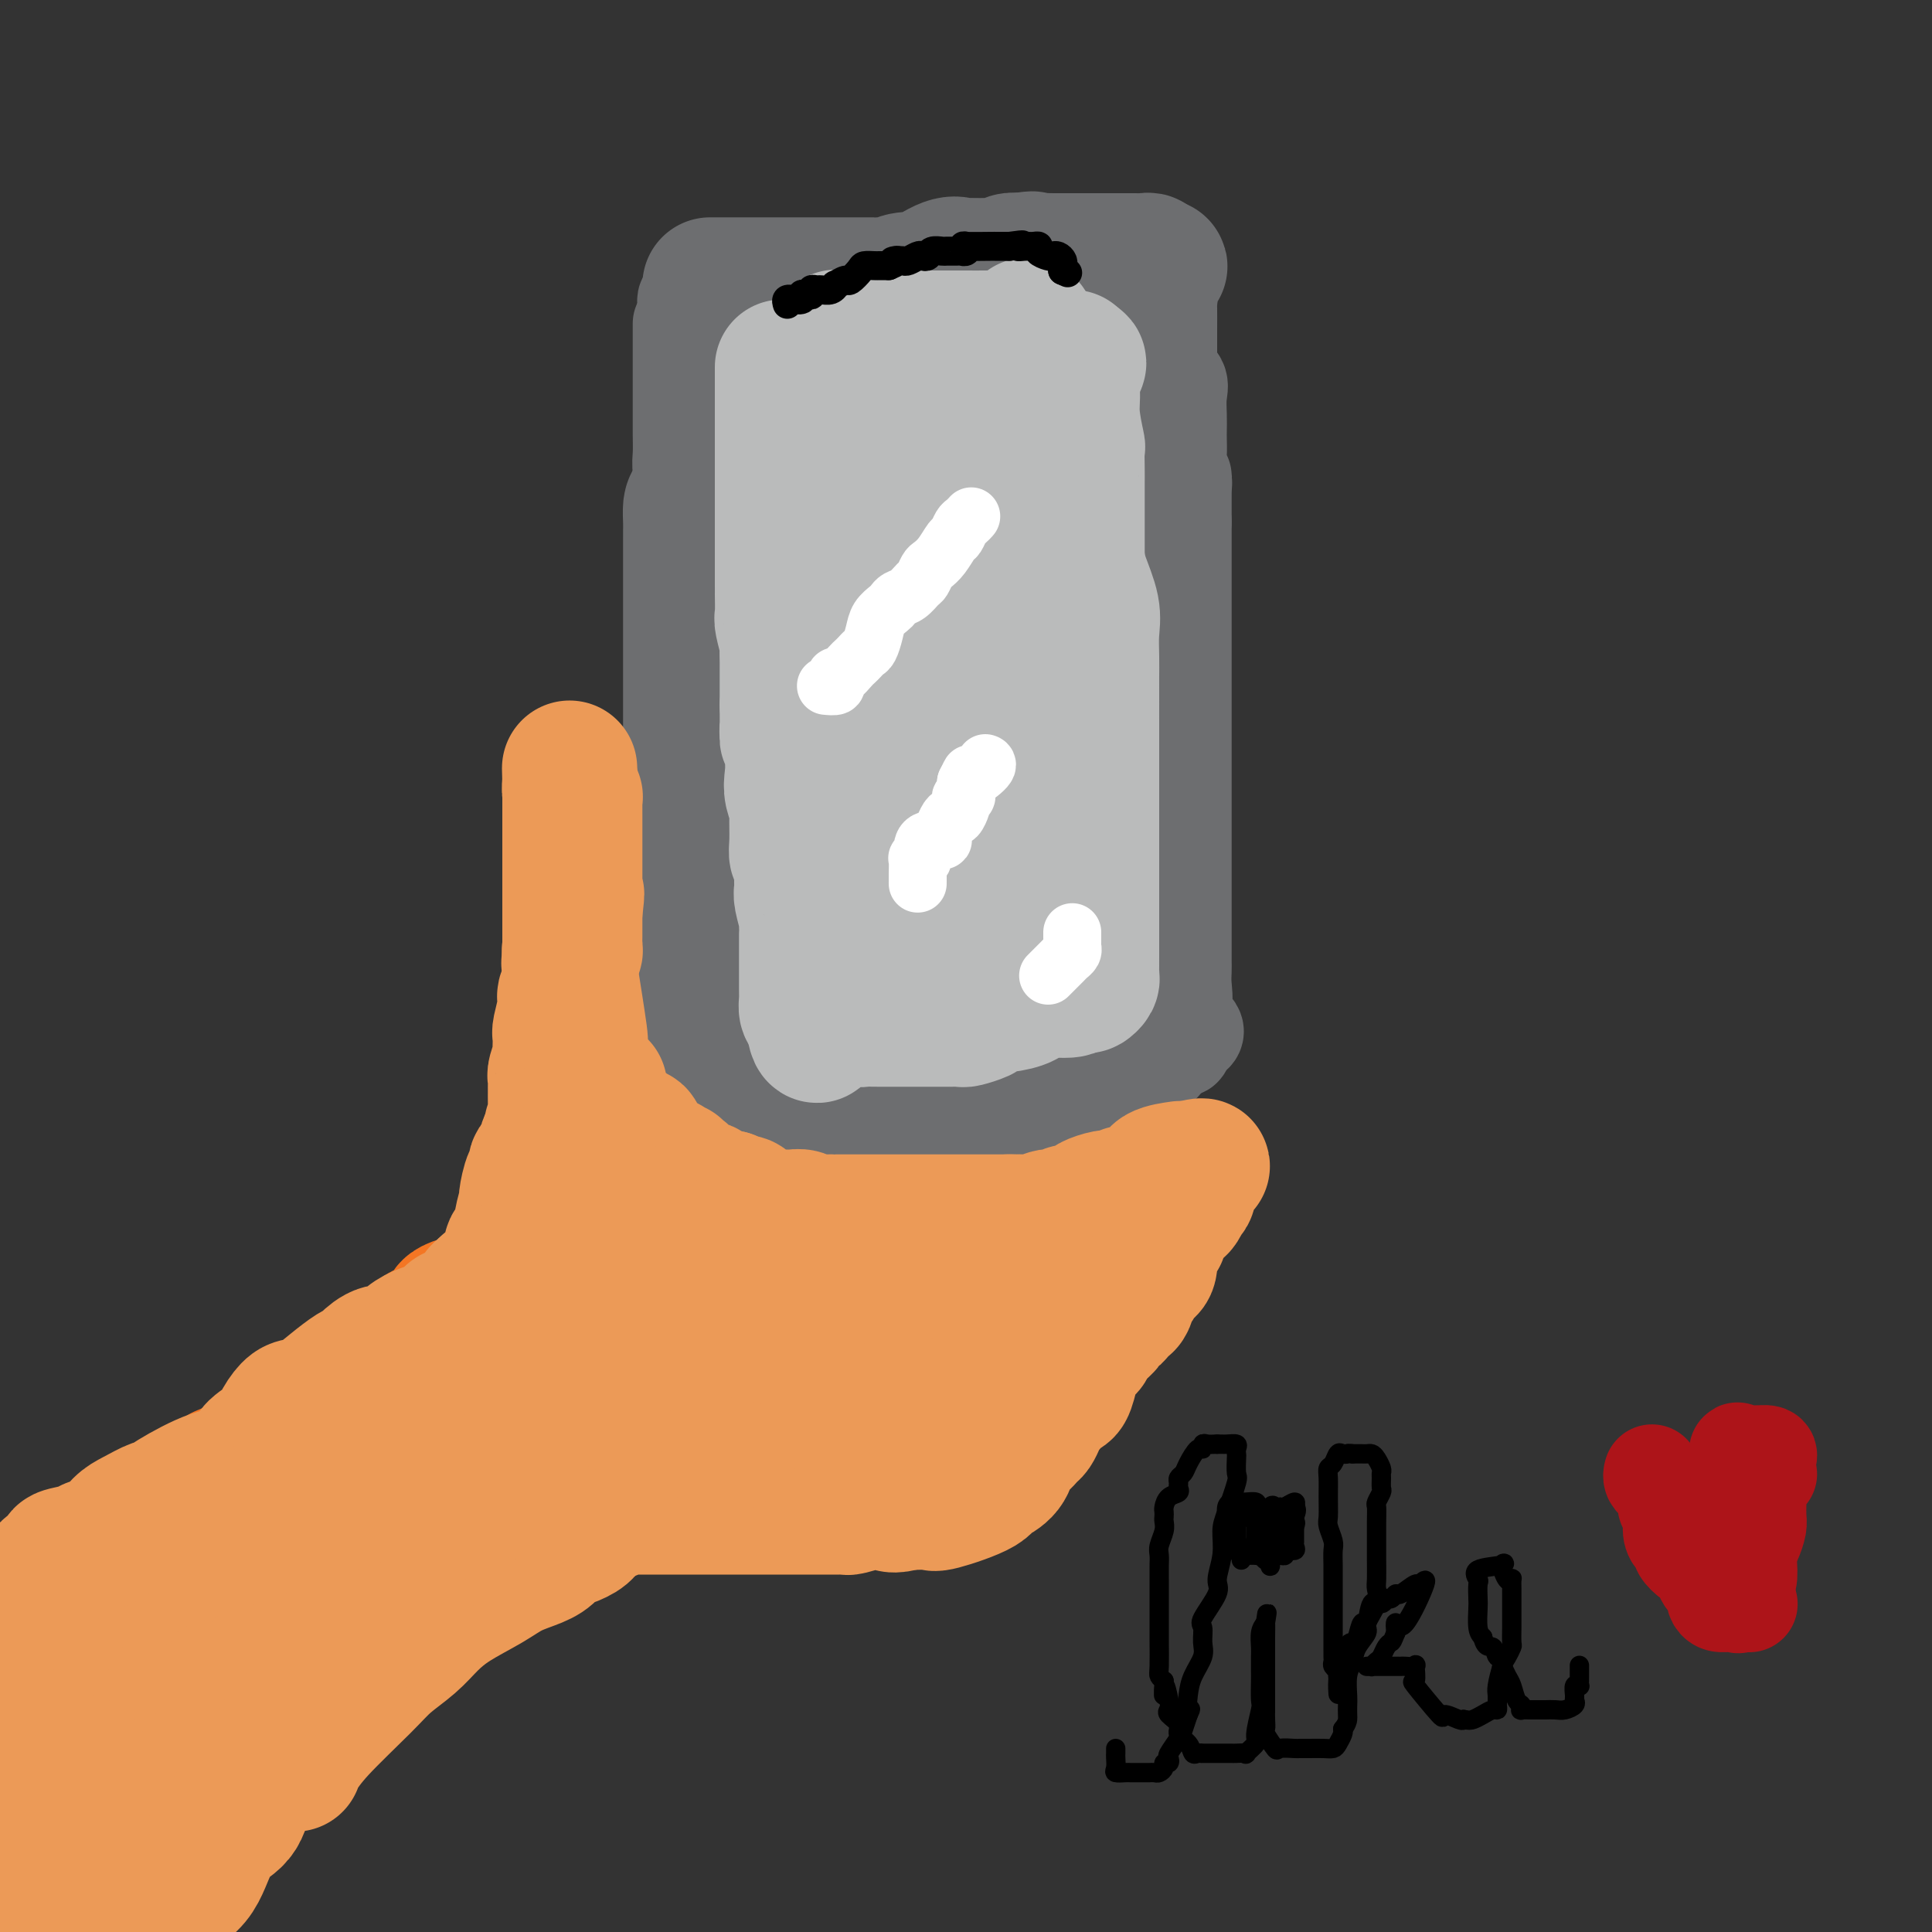 <svg viewBox='0 0 400 400' version='1.1' xmlns='http://www.w3.org/2000/svg' xmlns:xlink='http://www.w3.org/1999/xlink'><rect x="0" y="0" width="400" height="400" fill="#333333" stroke="none"/><g fill='none' stroke='rgb(109,110,112)' stroke-width='20' stroke-linecap='round' stroke-linejoin='round'><path d='M141,67c0.000,-0.028 0.000,-0.056 0,1c-0.000,1.056 -0.000,3.195 0,5c0.000,1.805 0.000,3.277 0,5c-0.000,1.723 -0.001,3.697 0,5c0.001,1.303 0.004,1.934 0,3c-0.004,1.066 -0.015,2.565 0,4c0.015,1.435 0.055,2.805 0,4c-0.055,1.195 -0.207,2.216 0,3c0.207,0.784 0.773,1.332 1,2c0.227,0.668 0.115,1.458 0,2c-0.115,0.542 -0.234,0.838 0,2c0.234,1.162 0.819,3.192 1,4c0.181,0.808 -0.043,0.395 0,1c0.043,0.605 0.351,2.227 1,4c0.649,1.773 1.638,3.696 2,5c0.362,1.304 0.096,1.988 0,3c-0.096,1.012 -0.022,2.352 0,3c0.022,0.648 -0.008,0.603 0,2c0.008,1.397 0.055,4.235 0,6c-0.055,1.765 -0.211,2.456 0,3c0.211,0.544 0.789,0.939 1,2c0.211,1.061 0.057,2.787 0,4c-0.057,1.213 -0.015,1.913 0,3c0.015,1.087 0.004,2.562 0,4c-0.004,1.438 -0.001,2.839 0,4c0.001,1.161 0.001,2.080 0,3'/><path d='M147,154c0.928,14.529 0.249,7.350 0,5c-0.249,-2.350 -0.067,0.127 0,2c0.067,1.873 0.018,3.140 0,4c-0.018,0.860 -0.005,1.311 0,2c0.005,0.689 0.001,1.615 0,3c-0.001,1.385 -0.000,3.227 0,4c0.000,0.773 0.000,0.475 0,1c-0.000,0.525 -0.000,1.874 0,3c0.000,1.126 0.000,2.030 0,3c-0.000,0.970 -0.000,2.006 0,3c0.000,0.994 0.000,1.945 0,3c-0.000,1.055 0.000,2.212 0,3c-0.000,0.788 -0.000,1.205 0,2c0.000,0.795 0.000,1.968 0,3c-0.000,1.032 -0.000,1.924 0,3c0.000,1.076 0.000,2.337 0,3c-0.000,0.663 -0.000,0.727 0,1c0.000,0.273 0.001,0.753 0,1c-0.001,0.247 -0.004,0.261 0,1c0.004,0.739 0.015,2.204 0,3c-0.015,0.796 -0.057,0.925 0,2c0.057,1.075 0.211,3.096 0,4c-0.211,0.904 -0.789,0.689 -1,1c-0.211,0.311 -0.057,1.147 0,2c0.057,0.853 0.015,1.724 0,2c-0.015,0.276 -0.004,-0.041 0,0c0.004,0.041 0.001,0.440 0,1c-0.001,0.560 -0.001,1.280 0,2'/><path d='M146,221c-0.316,10.366 -0.604,2.779 0,0c0.604,-2.779 2.102,-0.752 3,0c0.898,0.752 1.196,0.230 2,0c0.804,-0.230 2.112,-0.167 3,0c0.888,0.167 1.354,0.437 2,0c0.646,-0.437 1.470,-1.580 2,-2c0.530,-0.420 0.765,-0.116 1,0c0.235,0.116 0.471,0.045 1,0c0.529,-0.045 1.349,-0.065 2,0c0.651,0.065 1.131,0.213 2,0c0.869,-0.213 2.128,-0.789 3,-1c0.872,-0.211 1.356,-0.056 2,0c0.644,0.056 1.447,0.015 2,0c0.553,-0.015 0.857,-0.003 1,0c0.143,0.003 0.127,-0.003 1,0c0.873,0.003 2.637,0.015 4,0c1.363,-0.015 2.326,-0.057 3,0c0.674,0.057 1.058,0.211 2,0c0.942,-0.211 2.443,-0.789 4,-1c1.557,-0.211 3.171,-0.057 4,0c0.829,0.057 0.872,0.015 1,0c0.128,-0.015 0.340,-0.004 1,0c0.660,0.004 1.766,0.001 3,0c1.234,-0.001 2.596,-0.000 4,0c1.404,0.000 2.851,0.000 4,0c1.149,-0.000 1.999,-0.000 3,0c1.001,0.000 2.154,0.000 3,0c0.846,-0.000 1.385,-0.000 2,0c0.615,0.000 1.308,0.000 2,0'/><path d='M213,217c10.175,-0.619 2.112,-0.166 1,0c-1.112,0.166 4.728,0.044 7,0c2.272,-0.044 0.978,-0.012 1,0c0.022,0.012 1.360,0.003 2,0c0.640,-0.003 0.581,-0.001 1,0c0.419,0.001 1.316,0.000 2,0c0.684,-0.000 1.153,-0.000 2,0c0.847,0.000 2.070,0.000 3,0c0.930,-0.000 1.565,-0.000 2,0c0.435,0.000 0.668,0.000 1,0c0.332,-0.000 0.761,-0.000 1,0c0.239,0.000 0.288,0.001 1,0c0.712,-0.001 2.086,-0.003 3,0c0.914,0.003 1.369,0.012 2,0c0.631,-0.012 1.437,-0.044 2,0c0.563,0.044 0.882,0.166 1,0c0.118,-0.166 0.034,-0.619 0,-1c-0.034,-0.381 -0.017,-0.691 0,-1'/><path d='M245,215c4.950,-1.087 1.326,-2.805 0,-4c-1.326,-1.195 -0.355,-1.867 0,-3c0.355,-1.133 0.095,-2.727 0,-4c-0.095,-1.273 -0.026,-2.223 0,-3c0.026,-0.777 0.007,-1.379 0,-2c-0.007,-0.621 -0.002,-1.261 0,-2c0.002,-0.739 0.000,-1.577 0,-2c-0.000,-0.423 -0.000,-0.430 0,-1c0.000,-0.570 0.000,-1.702 0,-3c-0.000,-1.298 -0.000,-2.762 0,-4c0.000,-1.238 0.000,-2.249 0,-4c-0.000,-1.751 -0.000,-4.240 0,-6c0.000,-1.760 0.000,-2.790 0,-4c-0.000,-1.210 -0.000,-2.599 0,-4c0.000,-1.401 0.000,-2.815 0,-4c-0.000,-1.185 -0.000,-2.140 0,-3c0.000,-0.860 0.000,-1.625 0,-2c-0.000,-0.375 -0.000,-0.359 0,-1c0.000,-0.641 0.000,-1.938 0,-3c-0.000,-1.062 -0.000,-1.888 0,-3c0.000,-1.112 0.000,-2.511 0,-4c-0.000,-1.489 -0.000,-3.067 0,-4c0.000,-0.933 0.000,-1.220 0,-4c-0.000,-2.780 -0.000,-8.053 0,-11c0.000,-2.947 0.000,-3.569 0,-5c-0.000,-1.431 -0.000,-3.672 0,-5c0.000,-1.328 -0.000,-1.742 0,-3c0.000,-1.258 -0.000,-3.359 0,-5c0.000,-1.641 0.000,-2.820 0,-4'/><path d='M245,108c0.004,-17.088 0.015,-6.307 0,-3c-0.015,3.307 -0.057,-0.861 0,-3c0.057,-2.139 0.211,-2.249 0,-3c-0.211,-0.751 -0.789,-2.143 -1,-3c-0.211,-0.857 -0.057,-1.181 0,-2c0.057,-0.819 0.017,-2.134 0,-3c-0.017,-0.866 -0.012,-1.283 0,-2c0.012,-0.717 0.033,-1.736 0,-3c-0.033,-1.264 -0.118,-2.774 0,-4c0.118,-1.226 0.438,-2.167 0,-3c-0.438,-0.833 -1.634,-1.557 -2,-2c-0.366,-0.443 0.098,-0.604 0,-1c-0.098,-0.396 -0.758,-1.027 -1,-2c-0.242,-0.973 -0.065,-2.287 0,-3c0.065,-0.713 0.017,-0.825 0,-1c-0.017,-0.175 -0.005,-0.411 0,-1c0.005,-0.589 0.001,-1.529 0,-2c-0.001,-0.471 -0.000,-0.473 0,-1c0.000,-0.527 0.000,-1.579 0,-2c-0.000,-0.421 -0.000,-0.210 0,0'/><path d='M142,63c-0.079,-0.423 -0.159,-0.845 0,-1c0.159,-0.155 0.556,-0.041 1,0c0.444,0.041 0.933,0.011 3,0c2.067,-0.011 5.710,-0.003 8,0c2.290,0.003 3.227,0.001 4,0c0.773,-0.001 1.381,-0.000 2,0c0.619,0.000 1.248,0.000 2,0c0.752,-0.000 1.629,-0.000 2,0c0.371,0.000 0.238,0.000 1,0c0.762,-0.000 2.419,-0.000 4,0c1.581,0.000 3.086,0.000 4,0c0.914,-0.000 1.236,0.000 2,0c0.764,-0.000 1.968,-0.000 3,0c1.032,0.000 1.890,0.000 3,0c1.110,-0.000 2.470,-0.000 4,0c1.530,0.000 3.229,0.000 5,0c1.771,-0.000 3.612,-0.000 5,0c1.388,0.000 2.321,0.001 3,0c0.679,-0.001 1.104,-0.003 2,0c0.896,0.003 2.265,0.011 3,0c0.735,-0.011 0.837,-0.041 2,0c1.163,0.041 3.386,0.155 4,0c0.614,-0.155 -0.383,-0.577 0,-1c0.383,-0.423 2.144,-0.845 3,-1c0.856,-0.155 0.807,-0.042 1,0c0.193,0.042 0.626,0.012 1,0c0.374,-0.012 0.687,-0.006 1,0'/><path d='M215,60c11.467,-0.464 3.636,-0.124 1,0c-2.636,0.124 -0.076,0.033 1,0c1.076,-0.033 0.670,-0.009 1,0c0.330,0.009 1.397,0.002 2,0c0.603,-0.002 0.743,-0.001 1,0c0.257,0.001 0.632,0.000 1,0c0.368,-0.000 0.730,-0.000 1,0c0.270,0.000 0.450,0.000 1,0c0.550,-0.000 1.471,-0.000 2,0c0.529,0.000 0.667,0.000 1,0c0.333,-0.000 0.860,-0.000 1,0c0.140,0.000 -0.107,0.000 1,0c1.107,-0.000 3.567,-0.000 5,0c1.433,0.000 1.838,0.000 2,0c0.162,-0.000 0.081,-0.000 0,0'/></g>
<g fill='none' stroke='rgb(109,110,112)' stroke-width='28' stroke-linecap='round' stroke-linejoin='round'><path d='M149,61c0.000,0.290 0.000,0.581 0,1c-0.000,0.419 -0.000,0.968 0,2c0.000,1.032 0.000,2.548 0,4c-0.000,1.452 -0.001,2.840 0,4c0.001,1.160 0.002,2.094 0,3c-0.002,0.906 -0.008,1.785 0,2c0.008,0.215 0.031,-0.235 0,0c-0.031,0.235 -0.117,1.156 0,2c0.117,0.844 0.438,1.612 0,3c-0.438,1.388 -1.634,3.395 -2,4c-0.366,0.605 0.098,-0.194 0,0c-0.098,0.194 -0.756,1.380 -1,2c-0.244,0.620 -0.072,0.674 0,1c0.072,0.326 0.044,0.926 0,2c-0.044,1.074 -0.103,2.623 0,4c0.103,1.377 0.367,2.582 0,4c-0.367,1.418 -1.366,3.049 -2,4c-0.634,0.951 -0.902,1.221 -1,2c-0.098,0.779 -0.026,2.067 0,3c0.026,0.933 0.007,1.513 0,2c-0.007,0.487 -0.002,0.882 0,2c0.002,1.118 0.001,2.959 0,4c-0.001,1.041 -0.000,1.281 0,2c0.000,0.719 0.000,1.918 0,3c-0.000,1.082 -0.000,2.047 0,4c0.000,1.953 0.000,4.896 0,7c-0.000,2.104 -0.000,3.370 0,4c0.000,0.630 0.000,0.622 0,2c-0.000,1.378 -0.000,4.140 0,6c0.000,1.860 0.000,2.817 0,4c-0.000,1.183 -0.000,2.591 0,4'/><path d='M143,152c0.000,7.488 0.000,4.209 0,4c-0.000,-0.209 -0.000,2.651 0,5c0.000,2.349 0.000,4.185 0,6c-0.000,1.815 -0.000,3.607 0,5c0.000,1.393 0.000,2.386 0,4c-0.000,1.614 -0.000,3.850 0,5c0.000,1.150 0.000,1.213 0,3c-0.000,1.787 -0.000,5.299 0,7c0.000,1.701 0.000,1.590 0,2c-0.000,0.410 -0.000,1.339 0,2c0.000,0.661 0.000,1.053 0,2c-0.000,0.947 -0.001,2.447 0,3c0.001,0.553 0.002,0.157 0,1c-0.002,0.843 -0.007,2.924 0,4c0.007,1.076 0.026,1.146 0,2c-0.026,0.854 -0.099,2.491 0,4c0.099,1.509 0.368,2.890 1,4c0.632,1.110 1.627,1.950 2,3c0.373,1.050 0.123,2.309 0,3c-0.123,0.691 -0.119,0.812 0,1c0.119,0.188 0.351,0.442 1,1c0.649,0.558 1.713,1.419 3,2c1.287,0.581 2.796,0.880 4,1c1.204,0.120 2.102,0.060 3,0'/><path d='M157,226c2.119,0.769 1.916,0.192 2,0c0.084,-0.192 0.456,0.001 1,0c0.544,-0.001 1.260,-0.196 2,0c0.740,0.196 1.505,0.785 2,1c0.495,0.215 0.720,0.058 1,0c0.280,-0.058 0.616,-0.015 1,0c0.384,0.015 0.817,0.004 2,0c1.183,-0.004 3.117,-0.001 4,0c0.883,0.001 0.714,0.000 1,0c0.286,-0.000 1.027,-0.000 2,0c0.973,0.000 2.178,0.000 3,0c0.822,-0.000 1.262,-0.000 2,0c0.738,0.000 1.773,0.001 3,0c1.227,-0.001 2.646,-0.003 4,0c1.354,0.003 2.645,0.011 4,0c1.355,-0.011 2.776,-0.040 4,0c1.224,0.040 2.250,0.151 4,0c1.750,-0.151 4.222,-0.562 6,-1c1.778,-0.438 2.861,-0.901 4,-1c1.139,-0.099 2.334,0.167 3,0c0.666,-0.167 0.804,-0.767 1,-1c0.196,-0.233 0.452,-0.101 1,0c0.548,0.101 1.389,0.170 3,0c1.611,-0.170 3.994,-0.578 5,-1c1.006,-0.422 0.635,-0.856 1,-1c0.365,-0.144 1.464,0.004 2,0c0.536,-0.004 0.508,-0.158 1,0c0.492,0.158 1.503,0.630 2,0c0.497,-0.630 0.480,-2.362 1,-3c0.520,-0.638 1.577,-0.182 2,0c0.423,0.182 0.211,0.091 0,0'/><path d='M231,219c5.141,-1.255 1.994,-0.391 1,0c-0.994,0.391 0.163,0.311 1,0c0.837,-0.311 1.352,-0.852 2,-1c0.648,-0.148 1.427,0.098 2,0c0.573,-0.098 0.938,-0.538 1,-1c0.062,-0.462 -0.180,-0.944 0,-1c0.180,-0.056 0.780,0.314 1,0c0.220,-0.314 0.058,-1.313 0,-2c-0.058,-0.687 -0.012,-1.062 0,-1c0.012,0.062 -0.011,0.562 0,0c0.011,-0.562 0.055,-2.186 0,-3c-0.055,-0.814 -0.211,-0.817 0,-1c0.211,-0.183 0.789,-0.547 1,-1c0.211,-0.453 0.057,-0.996 0,-2c-0.057,-1.004 -0.015,-2.470 0,-3c0.015,-0.530 0.004,-0.125 0,-2c-0.004,-1.875 -0.001,-6.031 0,-9c0.001,-2.969 0.000,-4.750 0,-8c-0.000,-3.250 0.001,-7.968 0,-11c-0.001,-3.032 -0.002,-4.378 0,-7c0.002,-2.622 0.009,-6.520 0,-9c-0.009,-2.480 -0.033,-3.541 0,-6c0.033,-2.459 0.124,-6.316 0,-10c-0.124,-3.684 -0.464,-7.195 -1,-10c-0.536,-2.805 -1.268,-4.902 -2,-7'/><path d='M237,124c-0.874,-14.134 -1.557,-8.470 -2,-8c-0.443,0.470 -0.644,-4.253 -1,-8c-0.356,-3.747 -0.865,-6.519 -1,-8c-0.135,-1.481 0.104,-1.673 0,-3c-0.104,-1.327 -0.549,-3.791 -1,-6c-0.451,-2.209 -0.906,-4.165 -1,-6c-0.094,-1.835 0.175,-3.549 0,-5c-0.175,-1.451 -0.793,-2.638 -1,-3c-0.207,-0.362 -0.003,0.102 0,0c0.003,-0.102 -0.194,-0.769 -1,-1c-0.806,-0.231 -2.222,-0.024 -4,0c-1.778,0.024 -3.918,-0.133 -6,0c-2.082,0.133 -4.107,0.557 -6,1c-1.893,0.443 -3.653,0.905 -5,1c-1.347,0.095 -2.282,-0.177 -3,0c-0.718,0.177 -1.219,0.804 -2,1c-0.781,0.196 -1.841,-0.038 -3,0c-1.159,0.038 -2.417,0.350 -4,1c-1.583,0.650 -3.493,1.638 -5,2c-1.507,0.362 -2.612,0.097 -4,0c-1.388,-0.097 -3.058,-0.026 -4,0c-0.942,0.026 -1.157,0.007 -1,0c0.157,-0.007 0.686,-0.002 -1,0c-1.686,0.002 -5.587,0.000 -7,0c-1.413,-0.000 -0.337,-0.000 -2,0c-1.663,0.000 -6.063,0.000 -8,0c-1.937,-0.000 -1.411,-0.000 -1,0c0.411,0.000 0.705,0.000 1,0'/><path d='M164,82c-9.916,0.773 -1.705,0.204 2,0c3.705,-0.204 2.904,-0.044 4,0c1.096,0.044 4.088,-0.029 6,0c1.912,0.029 2.745,0.161 3,0c0.255,-0.161 -0.069,-0.615 1,0c1.069,0.615 3.530,2.301 5,4c1.470,1.699 1.948,3.412 3,6c1.052,2.588 2.678,6.050 4,9c1.322,2.950 2.341,5.389 3,7c0.659,1.611 0.959,2.393 1,4c0.041,1.607 -0.178,4.038 -1,6c-0.822,1.962 -2.248,3.454 -4,5c-1.752,1.546 -3.831,3.146 -6,5c-2.169,1.854 -4.427,3.964 -6,5c-1.573,1.036 -2.460,0.999 -3,1c-0.540,0.001 -0.733,0.039 -1,0c-0.267,-0.039 -0.607,-0.156 -1,0c-0.393,0.156 -0.837,0.583 -1,0c-0.163,-0.583 -0.043,-2.177 0,-4c0.043,-1.823 0.011,-3.875 0,-7c-0.011,-3.125 -0.002,-7.325 0,-11c0.002,-3.675 -0.005,-6.827 0,-9c0.005,-2.173 0.022,-3.368 0,-4c-0.022,-0.632 -0.082,-0.699 0,1c0.082,1.699 0.307,5.166 0,10c-0.307,4.834 -1.146,11.036 -2,17c-0.854,5.964 -1.724,11.691 -3,18c-1.276,6.309 -2.959,13.198 -4,19c-1.041,5.802 -1.440,10.515 -2,14c-0.560,3.485 -1.280,5.743 -2,8'/><path d='M160,186c-2.024,13.802 -0.582,4.806 0,2c0.582,-2.806 0.306,0.577 0,-1c-0.306,-1.577 -0.642,-8.116 0,-13c0.642,-4.884 2.263,-8.115 4,-15c1.737,-6.885 3.590,-17.425 5,-24c1.410,-6.575 2.378,-9.184 3,-11c0.622,-1.816 0.899,-2.837 1,-4c0.101,-1.163 0.027,-2.467 0,-2c-0.027,0.467 -0.007,2.704 0,7c0.007,4.296 0.002,10.650 0,18c-0.002,7.350 -0.001,15.696 0,24c0.001,8.304 0.000,16.565 0,23c-0.000,6.435 -0.000,11.043 0,14c0.000,2.957 -0.000,4.264 0,6c0.000,1.736 0.000,3.902 0,3c-0.000,-0.902 -0.000,-4.871 0,-7c0.000,-2.129 0.001,-2.419 0,-6c-0.001,-3.581 -0.003,-10.452 0,-17c0.003,-6.548 0.012,-12.774 0,-19c-0.012,-6.226 -0.045,-12.453 0,-18c0.045,-5.547 0.170,-10.415 0,-15c-0.170,-4.585 -0.633,-8.889 -1,-12c-0.367,-3.111 -0.637,-5.030 -1,-6c-0.363,-0.970 -0.818,-0.991 -1,-1c-0.182,-0.009 -0.091,-0.004 0,0'/><path d='M170,112c-0.887,-15.793 -1.605,-4.774 -2,0c-0.395,4.774 -0.466,3.305 -1,5c-0.534,1.695 -1.529,6.554 -3,12c-1.471,5.446 -3.417,11.480 -5,18c-1.583,6.520 -2.802,13.528 -4,20c-1.198,6.472 -2.374,12.409 -3,18c-0.626,5.591 -0.703,10.835 -1,14c-0.297,3.165 -0.813,4.249 -1,6c-0.187,1.751 -0.044,4.167 0,4c0.044,-0.167 -0.012,-2.918 0,-4c0.012,-1.082 0.090,-0.496 1,-2c0.910,-1.504 2.650,-5.097 4,-8c1.350,-2.903 2.309,-5.116 3,-8c0.691,-2.884 1.115,-6.437 2,-9c0.885,-2.563 2.230,-4.134 3,-6c0.770,-1.866 0.966,-4.027 1,-6c0.034,-1.973 -0.092,-3.758 0,-6c0.092,-2.242 0.404,-4.939 0,-7c-0.404,-2.061 -1.524,-3.484 1,-10c2.524,-6.516 8.692,-18.124 12,-23c3.308,-4.876 3.755,-3.021 4,-3c0.245,0.021 0.287,-1.793 1,-1c0.713,0.793 2.098,4.192 3,9c0.902,4.808 1.320,11.025 2,18c0.680,6.975 1.623,14.707 2,22c0.377,7.293 0.189,14.146 0,21'/><path d='M189,186c0.615,11.914 0.154,11.200 0,13c-0.154,1.800 0.001,6.114 0,8c-0.001,1.886 -0.158,1.346 0,1c0.158,-0.346 0.631,-0.496 1,-1c0.369,-0.504 0.635,-1.361 1,-4c0.365,-2.639 0.830,-7.058 1,-11c0.170,-3.942 0.046,-7.405 0,-12c-0.046,-4.595 -0.012,-10.320 0,-16c0.012,-5.680 0.004,-11.315 0,-17c-0.004,-5.685 -0.004,-11.422 0,-16c0.004,-4.578 0.012,-7.998 0,-10c-0.012,-2.002 -0.044,-2.586 0,-3c0.044,-0.414 0.163,-0.657 0,-1c-0.163,-0.343 -0.608,-0.787 0,1c0.608,1.787 2.268,5.806 3,11c0.732,5.194 0.536,11.562 1,19c0.464,7.438 1.588,15.944 2,20c0.412,4.056 0.113,3.662 0,8c-0.113,4.338 -0.041,13.408 0,18c0.041,4.592 0.050,4.707 0,5c-0.050,0.293 -0.160,0.765 0,1c0.160,0.235 0.589,0.234 1,0c0.411,-0.234 0.804,-0.702 1,-3c0.196,-2.298 0.196,-6.428 1,-12c0.804,-5.572 2.412,-12.588 3,-20c0.588,-7.412 0.158,-15.222 0,-22c-0.158,-6.778 -0.042,-12.526 0,-18c0.042,-5.474 0.011,-10.673 0,-15c-0.011,-4.327 -0.003,-7.780 0,-10c0.003,-2.220 0.001,-3.206 0,-4c-0.001,-0.794 -0.000,-1.397 0,-2'/><path d='M204,94c-0.031,-11.068 -0.107,-3.239 0,-1c0.107,2.239 0.397,-1.114 1,-1c0.603,0.114 1.521,3.693 2,7c0.479,3.307 0.521,6.341 2,13c1.479,6.659 4.396,16.942 6,25c1.604,8.058 1.894,13.890 2,19c0.106,5.110 0.029,9.497 0,14c-0.029,4.503 -0.009,9.123 0,13c0.009,3.877 0.006,7.012 0,10c-0.006,2.988 -0.016,5.828 0,7c0.016,1.172 0.057,0.677 0,1c-0.057,0.323 -0.211,1.465 0,1c0.211,-0.465 0.785,-2.536 1,-4c0.215,-1.464 0.069,-2.320 0,-3c-0.069,-0.680 -0.060,-1.184 0,-2c0.060,-0.816 0.171,-1.943 0,-1c-0.171,0.943 -0.625,3.957 0,-1c0.625,-4.957 2.328,-17.886 3,-22c0.672,-4.114 0.314,0.588 1,-5c0.686,-5.588 2.415,-21.466 3,-28c0.585,-6.534 0.024,-3.724 0,-2c-0.024,1.724 0.488,2.362 1,3'/><path d='M226,137c1.393,-8.340 0.374,2.312 0,9c-0.374,6.688 -0.103,9.414 0,12c0.103,2.586 0.039,5.034 0,7c-0.039,1.966 -0.054,3.452 0,4c0.054,0.548 0.176,0.160 0,0c-0.176,-0.160 -0.651,-0.091 -1,0c-0.349,0.091 -0.571,0.204 -2,-2c-1.429,-2.204 -4.063,-6.725 -7,-11c-2.937,-4.275 -6.175,-8.305 -10,-14c-3.825,-5.695 -8.236,-13.056 -10,-16c-1.764,-2.944 -0.882,-1.472 0,0'/><path d='M147,59c0.613,-0.000 1.225,-0.000 2,0c0.775,0.000 1.711,0.000 2,0c0.289,-0.000 -0.070,-0.000 1,0c1.070,0.000 3.568,0.000 5,0c1.432,-0.000 1.796,-0.000 2,0c0.204,0.000 0.247,0.000 1,0c0.753,-0.000 2.217,-0.000 3,0c0.783,0.000 0.885,0.000 1,0c0.115,-0.000 0.243,-0.000 1,0c0.757,0.000 2.145,0.000 3,0c0.855,-0.000 1.178,-0.000 2,0c0.822,0.000 2.143,0.000 3,0c0.857,-0.000 1.251,-0.000 2,0c0.749,0.000 1.854,0.001 3,0c1.146,-0.001 2.335,-0.004 3,0c0.665,0.004 0.807,0.014 1,0c0.193,-0.014 0.436,-0.053 1,0c0.564,0.053 1.449,0.199 2,0c0.551,-0.199 0.768,-0.743 2,-1c1.232,-0.257 3.480,-0.227 4,0c0.520,0.227 -0.690,0.649 0,0c0.690,-0.649 3.278,-2.370 5,-3c1.722,-0.630 2.579,-0.168 3,0c0.421,0.168 0.406,0.041 1,0c0.594,-0.041 1.797,0.003 3,0c1.203,-0.003 2.405,-0.052 3,0c0.595,0.052 0.583,0.206 1,0c0.417,-0.206 1.262,-0.773 2,-1c0.738,-0.227 1.369,-0.113 2,0'/><path d='M211,54c4.396,-0.774 2.385,-0.207 2,0c-0.385,0.207 0.856,0.056 2,0c1.144,-0.056 2.190,-0.015 3,0c0.810,0.015 1.383,0.004 2,0c0.617,-0.004 1.279,-0.001 2,0c0.721,0.001 1.503,0.000 2,0c0.497,-0.000 0.711,-0.000 1,0c0.289,0.000 0.655,0.000 1,0c0.345,-0.000 0.671,-0.000 1,0c0.329,0.000 0.662,0.000 1,0c0.338,-0.000 0.682,0.000 1,0c0.318,-0.000 0.609,-0.000 1,0c0.391,0.000 0.882,0.000 1,0c0.118,-0.000 -0.137,-0.000 0,0c0.137,0.000 0.666,0.000 1,0c0.334,-0.000 0.471,-0.001 1,0c0.529,0.001 1.448,0.004 2,0c0.552,-0.004 0.736,-0.015 1,0c0.264,0.015 0.607,0.056 1,0c0.393,-0.056 0.837,-0.207 1,0c0.163,0.207 0.047,0.774 0,1c-0.047,0.226 -0.023,0.113 0,0'/><path d='M238,55c4.177,0.166 1.119,0.081 0,1c-1.119,0.919 -0.300,2.844 0,4c0.300,1.156 0.080,1.545 0,2c-0.080,0.455 -0.022,0.977 0,2c0.022,1.023 0.006,2.547 0,4c-0.006,1.453 -0.002,2.836 0,4c0.002,1.164 0.000,2.108 0,3c-0.000,0.892 -0.000,1.731 0,2c0.000,0.269 0.000,-0.031 0,1c-0.000,1.031 -0.000,3.394 0,5c0.000,1.606 0.000,2.453 0,3c-0.000,0.547 -0.000,0.792 0,2c0.000,1.208 0.000,3.379 0,5c-0.000,1.621 -0.000,2.691 0,4c0.000,1.309 0.000,2.858 0,4c-0.000,1.142 -0.000,1.877 0,3c0.000,1.123 0.000,2.635 0,4c-0.000,1.365 -0.000,2.583 0,4c0.000,1.417 0.000,3.032 0,4c-0.000,0.968 -0.000,1.288 0,2c0.000,0.712 0.000,1.814 0,3c-0.000,1.186 -0.000,2.455 0,4c0.000,1.545 0.000,3.367 0,4c-0.000,0.633 -0.000,0.078 0,1c0.000,0.922 0.000,3.321 0,4c-0.000,0.679 -0.000,-0.364 0,0c0.000,0.364 -0.000,2.133 0,3c0.000,0.867 -0.000,0.830 0,2c0.000,1.170 -0.000,3.546 0,5c0.000,1.454 0.000,1.987 0,3c0.000,1.013 0.000,2.507 0,4'/><path d='M238,151c-0.000,15.111 -0.000,4.889 0,2c0.000,-2.889 0.000,1.555 0,4c-0.000,2.445 -0.000,2.892 0,4c0.000,1.108 0.000,2.878 0,4c-0.000,1.122 -0.001,1.595 0,3c0.001,1.405 0.004,3.741 0,5c-0.004,1.259 -0.016,1.439 0,2c0.016,0.561 0.061,1.502 0,3c-0.061,1.498 -0.226,3.552 0,5c0.226,1.448 0.845,2.289 1,3c0.155,0.711 -0.155,1.292 0,2c0.155,0.708 0.774,1.544 1,2c0.226,0.456 0.061,0.531 0,1c-0.061,0.469 -0.016,1.330 0,2c0.016,0.670 0.004,1.148 0,2c-0.004,0.852 -0.001,2.077 0,3c0.001,0.923 0.000,1.546 0,2c-0.000,0.454 -0.000,0.741 0,1c0.000,0.259 0.000,0.490 0,1c-0.000,0.510 -0.000,1.299 0,2c0.000,0.701 0.000,1.315 0,2c-0.000,0.685 -0.000,1.441 0,2c0.000,0.559 0.000,0.920 0,1c-0.000,0.080 -0.000,-0.123 0,0c0.000,0.123 0.000,0.572 0,1c-0.000,0.428 -0.000,0.837 0,1c0.000,0.163 0.000,0.082 0,0'/></g>
<g fill='none' stroke='rgb(186,187,187)' stroke-width='28' stroke-linecap='round' stroke-linejoin='round'><path d='M162,76c-0.000,0.586 -0.000,1.172 0,2c0.000,0.828 0.000,1.898 0,3c-0.000,1.102 -0.000,2.235 0,3c0.000,0.765 0.000,1.162 0,2c-0.000,0.838 -0.000,2.118 0,3c0.000,0.882 0.000,1.367 0,2c-0.000,0.633 -0.000,1.414 0,2c0.000,0.586 0.000,0.978 0,2c-0.000,1.022 -0.000,2.673 0,4c0.000,1.327 0.000,2.329 0,3c-0.000,0.671 -0.000,1.010 0,2c0.000,0.990 0.000,2.632 0,4c-0.000,1.368 -0.000,2.461 0,3c0.000,0.539 0.000,0.523 0,1c-0.000,0.477 -0.001,1.448 0,3c0.001,1.552 0.004,3.684 0,5c-0.004,1.316 -0.015,1.814 0,3c0.015,1.186 0.057,3.060 0,4c-0.057,0.940 -0.211,0.948 0,2c0.211,1.052 0.789,3.150 1,4c0.211,0.850 0.057,0.454 0,1c-0.057,0.546 -0.015,2.036 0,3c0.015,0.964 0.004,1.403 0,2c-0.004,0.597 -0.001,1.353 0,2c0.001,0.647 0.000,1.185 0,2c-0.000,0.815 -0.000,1.908 0,3'/><path d='M163,146c0.095,11.442 -0.167,5.048 0,4c0.167,-1.048 0.763,3.249 1,6c0.237,2.751 0.116,3.954 0,5c-0.116,1.046 -0.228,1.934 0,3c0.228,1.066 0.797,2.312 1,3c0.203,0.688 0.040,0.820 0,2c-0.040,1.180 0.042,3.409 0,5c-0.042,1.591 -0.208,2.546 0,3c0.208,0.454 0.792,0.409 1,1c0.208,0.591 0.042,1.819 0,3c-0.042,1.181 0.041,2.316 0,3c-0.041,0.684 -0.207,0.918 0,2c0.207,1.082 0.788,3.011 1,4c0.212,0.989 0.057,1.037 0,1c-0.057,-0.037 -0.015,-0.161 0,0c0.015,0.161 0.004,0.606 0,1c-0.004,0.394 -0.001,0.738 0,1c0.001,0.262 0.000,0.441 0,1c-0.000,0.559 -0.000,1.498 0,2c0.000,0.502 0.000,0.567 0,1c-0.000,0.433 0.000,1.233 0,2c-0.000,0.767 -0.000,1.501 0,2c0.000,0.499 0.000,0.762 0,1c-0.000,0.238 -0.001,0.449 0,1c0.001,0.551 0.003,1.440 0,2c-0.003,0.560 -0.011,0.789 0,1c0.011,0.211 0.041,0.403 0,1c-0.041,0.597 -0.155,1.599 0,2c0.155,0.401 0.577,0.200 1,0'/><path d='M168,209c1.200,9.972 1.701,3.403 2,1c0.299,-2.403 0.398,-0.640 1,0c0.602,0.640 1.708,0.157 2,0c0.292,-0.157 -0.231,0.010 0,0c0.231,-0.010 1.215,-0.199 2,0c0.785,0.199 1.370,0.785 2,1c0.630,0.215 1.305,0.058 2,0c0.695,-0.058 1.411,-0.015 2,0c0.589,0.015 1.053,0.004 2,0c0.947,-0.004 2.377,-0.001 4,0c1.623,0.001 3.439,0.000 4,0c0.561,-0.000 -0.131,-0.000 0,0c0.131,0.000 1.086,-0.000 2,0c0.914,0.000 1.787,0.001 2,0c0.213,-0.001 -0.234,-0.003 0,0c0.234,0.003 1.148,0.012 2,0c0.852,-0.012 1.642,-0.046 2,0c0.358,0.046 0.286,0.171 1,0c0.714,-0.171 2.216,-0.637 3,-1c0.784,-0.363 0.850,-0.623 1,-1c0.150,-0.377 0.384,-0.870 1,-1c0.616,-0.130 1.613,0.105 3,0c1.387,-0.105 3.164,-0.549 4,-1c0.836,-0.451 0.732,-0.908 1,-1c0.268,-0.092 0.907,0.182 1,0c0.093,-0.182 -0.360,-0.818 1,-1c1.360,-0.182 4.531,0.091 6,0c1.469,-0.091 1.234,-0.545 1,-1'/><path d='M222,204c3.449,-1.079 0.570,-0.278 0,0c-0.570,0.278 1.168,0.033 2,0c0.832,-0.033 0.759,0.146 1,0c0.241,-0.146 0.797,-0.619 1,-1c0.203,-0.381 0.054,-0.672 0,-1c-0.054,-0.328 -0.015,-0.695 0,-1c0.015,-0.305 0.004,-0.548 0,-1c-0.004,-0.452 -0.001,-1.114 0,-2c0.001,-0.886 0.000,-1.998 0,-5c-0.000,-3.002 -0.000,-7.894 0,-10c0.000,-2.106 0.000,-1.426 0,-2c-0.000,-0.574 -0.000,-2.401 0,-5c0.000,-2.599 0.000,-5.970 0,-8c-0.000,-2.030 -0.000,-2.719 0,-4c0.000,-1.281 0.000,-3.152 0,-5c-0.000,-1.848 -0.000,-3.671 0,-5c0.000,-1.329 0.000,-2.165 0,-3'/><path d='M226,151c-0.000,-8.434 -0.001,-4.520 0,-4c0.001,0.520 0.002,-2.354 0,-4c-0.002,-1.646 -0.007,-2.065 0,-3c0.007,-0.935 0.027,-2.387 0,-4c-0.027,-1.613 -0.102,-3.388 0,-5c0.102,-1.612 0.381,-3.061 0,-5c-0.381,-1.939 -1.423,-4.367 -2,-6c-0.577,-1.633 -0.690,-2.473 -1,-4c-0.310,-1.527 -0.816,-3.743 -1,-5c-0.184,-1.257 -0.047,-1.555 0,-2c0.047,-0.445 0.005,-1.037 0,-2c-0.005,-0.963 0.028,-2.296 0,-3c-0.028,-0.704 -0.115,-0.778 0,-1c0.115,-0.222 0.433,-0.593 0,-2c-0.433,-1.407 -1.616,-3.849 -2,-5c-0.384,-1.151 0.033,-1.010 0,-1c-0.033,0.010 -0.516,-0.111 -1,-2c-0.484,-1.889 -0.971,-5.546 -1,-7c-0.029,-1.454 0.399,-0.704 0,-2c-0.399,-1.296 -1.624,-4.637 -2,-6c-0.376,-1.363 0.096,-0.747 0,-1c-0.096,-0.253 -0.761,-1.374 -1,-2c-0.239,-0.626 -0.054,-0.755 0,-1c0.054,-0.245 -0.024,-0.604 0,-1c0.024,-0.396 0.150,-0.827 0,-1c-0.150,-0.173 -0.575,-0.086 -1,0'/><path d='M214,72c-2.074,-8.597 -1.258,-3.088 -1,-1c0.258,2.088 -0.043,0.756 -1,0c-0.957,-0.756 -2.570,-0.935 -4,-1c-1.430,-0.065 -2.676,-0.018 -4,0c-1.324,0.018 -2.724,0.005 -4,0c-1.276,-0.005 -2.427,-0.001 -4,0c-1.573,0.001 -3.567,0.000 -5,0c-1.433,-0.000 -2.306,-0.000 -4,0c-1.694,0.000 -4.210,-0.000 -5,0c-0.790,0.000 0.146,0.000 0,0c-0.146,-0.000 -1.373,-0.002 -2,0c-0.627,0.002 -0.652,0.007 -1,0c-0.348,-0.007 -1.017,-0.025 -2,0c-0.983,0.025 -2.280,0.095 -3,0c-0.720,-0.095 -0.863,-0.355 -1,0c-0.137,0.355 -0.267,1.324 0,2c0.267,0.676 0.930,1.060 3,2c2.070,0.940 5.545,2.438 7,3c1.455,0.562 0.889,0.189 1,0c0.111,-0.189 0.898,-0.194 2,0c1.102,0.194 2.519,0.588 4,1c1.481,0.412 3.026,0.842 5,1c1.974,0.158 4.378,0.042 6,0c1.622,-0.042 2.464,-0.012 3,0c0.536,0.012 0.768,0.006 1,0'/><path d='M205,79c3.804,0.308 2.314,0.079 2,0c-0.314,-0.079 0.547,-0.007 1,0c0.453,0.007 0.499,-0.051 1,0c0.501,0.051 1.457,0.211 2,0c0.543,-0.211 0.674,-0.792 1,-1c0.326,-0.208 0.847,-0.042 1,0c0.153,0.042 -0.061,-0.040 0,0c0.061,0.040 0.398,0.203 1,0c0.602,-0.203 1.471,-0.771 2,-1c0.529,-0.229 0.719,-0.118 1,0c0.281,0.118 0.653,0.243 1,0c0.347,-0.243 0.667,-0.853 1,-1c0.333,-0.147 0.678,0.170 1,0c0.322,-0.170 0.622,-0.827 1,-1c0.378,-0.173 0.833,0.139 1,0c0.167,-0.139 0.045,-0.730 0,-1c-0.045,-0.270 -0.013,-0.220 0,0c0.013,0.220 0.006,0.610 0,1'/><path d='M222,75c2.626,-0.353 0.689,0.763 0,2c-0.689,1.237 -0.132,2.593 0,4c0.132,1.407 -0.161,2.865 0,5c0.161,2.135 0.775,4.946 1,6c0.225,1.054 0.060,0.349 0,1c-0.060,0.651 -0.016,2.656 0,4c0.016,1.344 0.004,2.027 0,3c-0.004,0.973 -0.001,2.236 0,3c0.001,0.764 0.000,1.031 0,2c-0.000,0.969 -0.000,2.642 0,4c0.000,1.358 0.000,2.400 0,4c-0.000,1.600 -0.000,3.757 0,5c0.000,1.243 -0.000,1.572 0,3c0.000,1.428 0.000,3.954 0,6c-0.000,2.046 -0.000,3.613 0,5c0.000,1.387 0.000,2.595 0,4c-0.000,1.405 -0.001,3.006 0,4c0.001,0.994 0.002,1.379 0,2c-0.002,0.621 -0.008,1.477 0,3c0.008,1.523 0.031,3.713 0,6c-0.031,2.287 -0.118,4.671 0,6c0.118,1.329 0.439,1.603 0,5c-0.439,3.397 -1.637,9.916 -2,12c-0.363,2.084 0.111,-0.268 0,0c-0.111,0.268 -0.806,3.158 -1,4c-0.194,0.842 0.113,-0.362 0,0c-0.113,0.362 -0.646,2.290 -1,3c-0.354,0.710 -0.530,0.203 -1,0c-0.470,-0.203 -1.235,-0.101 -2,0'/><path d='M216,181c-0.967,-0.001 -1.883,-0.002 -3,0c-1.117,0.002 -2.434,0.008 -4,0c-1.566,-0.008 -3.380,-0.031 -5,-1c-1.620,-0.969 -3.047,-2.884 -5,-5c-1.953,-2.116 -4.432,-4.432 -6,-7c-1.568,-2.568 -2.224,-5.387 -3,-8c-0.776,-2.613 -1.673,-5.019 -2,-9c-0.327,-3.981 -0.086,-9.535 0,-14c0.086,-4.465 0.016,-7.841 0,-11c-0.016,-3.159 0.020,-6.103 0,-10c-0.020,-3.897 -0.096,-8.748 0,-13c0.096,-4.252 0.366,-7.905 1,-11c0.634,-3.095 1.633,-5.634 2,-7c0.367,-1.366 0.102,-1.561 0,-2c-0.102,-0.439 -0.041,-1.121 0,-1c0.041,0.121 0.064,1.046 1,4c0.936,2.954 2.787,7.936 4,19c1.213,11.064 1.788,28.210 2,37c0.212,8.790 0.061,9.226 0,9c-0.061,-0.226 -0.030,-1.113 0,-2'/><path d='M198,149c0.265,6.661 -0.073,1.314 1,-7c1.073,-8.314 3.555,-19.596 5,-25c1.445,-5.404 1.851,-4.932 2,-4c0.149,0.932 0.040,2.324 0,3c-0.040,0.676 -0.011,0.636 0,3c0.011,2.364 0.004,7.134 0,11c-0.004,3.866 -0.004,6.829 0,11c0.004,4.171 0.011,9.548 0,13c-0.011,3.452 -0.042,4.977 0,7c0.042,2.023 0.155,4.545 0,6c-0.155,1.455 -0.577,1.843 -1,3c-0.423,1.157 -0.845,3.082 -1,4c-0.155,0.918 -0.042,0.829 0,1c0.042,0.171 0.014,0.603 0,1c-0.014,0.397 -0.014,0.759 0,1c0.014,0.241 0.043,0.363 0,1c-0.043,0.637 -0.158,1.791 -1,3c-0.842,1.209 -2.411,2.475 -3,3c-0.589,0.525 -0.199,0.311 0,1c0.199,0.689 0.207,2.282 0,3c-0.207,0.718 -0.629,0.560 -1,1c-0.371,0.440 -0.691,1.477 -1,2c-0.309,0.523 -0.609,0.532 -1,1c-0.391,0.468 -0.875,1.395 -1,2c-0.125,0.605 0.107,0.887 0,1c-0.107,0.113 -0.554,0.056 -1,0'/><path d='M195,195c-1.536,4.512 0.124,1.791 0,1c-0.124,-0.791 -2.033,0.348 -3,1c-0.967,0.652 -0.991,0.816 -1,1c-0.009,0.184 -0.002,0.386 0,0c0.002,-0.386 0.001,-1.362 0,-2c-0.001,-0.638 -0.000,-0.939 0,-2c0.000,-1.061 0.000,-2.882 0,-4c-0.000,-1.118 -0.000,-1.534 0,-2c0.000,-0.466 0.000,-0.981 0,-2c-0.000,-1.019 -0.000,-2.542 0,-4c0.000,-1.458 0.000,-2.849 0,-4c-0.000,-1.151 -0.000,-2.060 0,-3c0.000,-0.940 0.000,-1.912 0,-3c-0.000,-1.088 -0.000,-2.293 0,-3c0.000,-0.707 0.000,-0.916 0,-1c-0.000,-0.084 -0.000,-0.042 0,0'/></g>
<g fill='none' stroke='rgb(255,255,255)' stroke-width='12' stroke-linecap='round' stroke-linejoin='round'><path d='M171,142c0.841,0.079 1.682,0.158 2,0c0.318,-0.158 0.113,-0.553 0,-1c-0.113,-0.447 -0.132,-0.946 0,-1c0.132,-0.054 0.417,0.336 1,0c0.583,-0.336 1.466,-1.398 2,-2c0.534,-0.602 0.721,-0.744 1,-1c0.279,-0.256 0.651,-0.624 1,-1c0.349,-0.376 0.675,-0.759 1,-1c0.325,-0.241 0.651,-0.341 1,-1c0.349,-0.659 0.723,-1.879 1,-3c0.277,-1.121 0.458,-2.145 1,-3c0.542,-0.855 1.444,-1.543 2,-2c0.556,-0.457 0.765,-0.685 1,-1c0.235,-0.315 0.497,-0.718 1,-1c0.503,-0.282 1.247,-0.442 2,-1c0.753,-0.558 1.514,-1.513 2,-2c0.486,-0.487 0.697,-0.505 1,-1c0.303,-0.495 0.697,-1.465 1,-2c0.303,-0.535 0.515,-0.633 1,-1c0.485,-0.367 1.243,-1.001 2,-2c0.757,-0.999 1.513,-2.362 2,-3c0.487,-0.638 0.705,-0.549 1,-1c0.295,-0.451 0.667,-1.440 1,-2c0.333,-0.560 0.628,-0.689 1,-1c0.372,-0.311 0.821,-0.803 1,-1c0.179,-0.197 0.090,-0.098 0,0'/><path d='M190,182c-0.001,0.530 -0.001,1.059 0,1c0.001,-0.059 0.004,-0.708 0,-1c-0.004,-0.292 -0.015,-0.227 0,-1c0.015,-0.773 0.057,-2.383 0,-3c-0.057,-0.617 -0.214,-0.242 0,0c0.214,0.242 0.799,0.351 1,0c0.201,-0.351 0.018,-1.162 0,-2c-0.018,-0.838 0.128,-1.703 1,-2c0.872,-0.297 2.471,-0.025 3,0c0.529,0.025 -0.012,-0.196 0,-1c0.012,-0.804 0.578,-2.190 1,-3c0.422,-0.810 0.701,-1.044 1,-1c0.299,0.044 0.620,0.366 1,0c0.380,-0.366 0.820,-1.421 1,-2c0.180,-0.579 0.101,-0.683 0,-1c-0.101,-0.317 -0.223,-0.848 0,-1c0.223,-0.152 0.791,0.074 1,0c0.209,-0.074 0.060,-0.450 0,-1c-0.060,-0.550 -0.030,-1.275 0,-2'/><path d='M200,162c1.592,-3.215 0.571,-1.254 1,-1c0.429,0.254 2.308,-1.201 3,-2c0.692,-0.799 0.198,-0.943 0,-1c-0.198,-0.057 -0.099,-0.029 0,0'/><path d='M217,202c0.218,-0.220 0.437,-0.440 1,-1c0.563,-0.560 1.471,-1.459 2,-2c0.529,-0.541 0.678,-0.722 1,-1c0.322,-0.278 0.818,-0.653 1,-1c0.182,-0.347 0.049,-0.667 0,-1c-0.049,-0.333 -0.013,-0.678 0,-1c0.013,-0.322 0.003,-0.623 0,-1c-0.003,-0.377 -0.001,-0.832 0,-1c0.001,-0.168 0.000,-0.048 0,0c-0.000,0.048 -0.000,0.024 0,0'/></g>
<g fill='none' stroke='rgb(244,118,35)' stroke-width='28' stroke-linecap='round' stroke-linejoin='round'><path d='M46,305c4.343,-1.777 8.686,-3.555 11,-5c2.314,-1.445 2.600,-2.558 3,-3c0.400,-0.442 0.913,-0.214 2,-1c1.087,-0.786 2.748,-2.585 4,-4c1.252,-1.415 2.097,-2.444 3,-3c0.903,-0.556 1.866,-0.639 3,-1c1.134,-0.361 2.440,-1.001 3,-2c0.560,-0.999 0.374,-2.358 1,-3c0.626,-0.642 2.065,-0.566 3,-1c0.935,-0.434 1.367,-1.377 2,-2c0.633,-0.623 1.468,-0.927 2,-1c0.532,-0.073 0.761,0.084 1,0c0.239,-0.084 0.489,-0.407 1,-1c0.511,-0.593 1.284,-1.454 2,-2c0.716,-0.546 1.374,-0.777 2,-1c0.626,-0.223 1.219,-0.438 2,-1c0.781,-0.562 1.751,-1.471 2,-2c0.249,-0.529 -0.222,-0.678 0,-1c0.222,-0.322 1.137,-0.817 2,-1c0.863,-0.183 1.675,-0.052 2,0c0.325,0.052 0.162,0.026 0,0'/></g>
<g fill='none' stroke='rgb(236,154,87)' stroke-width='28' stroke-linecap='round' stroke-linejoin='round'><path d='M42,311c0.429,0.138 0.858,0.276 1,0c0.142,-0.276 -0.004,-0.965 1,-2c1.004,-1.035 3.159,-2.417 4,-3c0.841,-0.583 0.367,-0.367 1,-1c0.633,-0.633 2.372,-2.113 3,-3c0.628,-0.887 0.145,-1.179 1,-2c0.855,-0.821 3.046,-2.169 4,-3c0.954,-0.831 0.670,-1.145 1,-2c0.330,-0.855 1.275,-2.250 2,-3c0.725,-0.750 1.231,-0.856 2,-1c0.769,-0.144 1.801,-0.327 3,-1c1.199,-0.673 2.565,-1.834 4,-3c1.435,-1.166 2.941,-2.335 4,-3c1.059,-0.665 1.672,-0.825 2,-1c0.328,-0.175 0.370,-0.365 1,-1c0.630,-0.635 1.849,-1.714 3,-2c1.151,-0.286 2.234,0.222 3,0c0.766,-0.222 1.214,-1.173 2,-2c0.786,-0.827 1.910,-1.531 3,-2c1.090,-0.469 2.145,-0.703 3,-1c0.855,-0.297 1.511,-0.658 2,-1c0.489,-0.342 0.810,-0.664 1,-1c0.190,-0.336 0.250,-0.685 1,-1c0.750,-0.315 2.190,-0.595 3,-1c0.810,-0.405 0.990,-0.933 1,-1c0.010,-0.067 -0.151,0.328 0,0c0.151,-0.328 0.615,-1.379 1,-2c0.385,-0.621 0.693,-0.810 1,-1'/><path d='M100,267c6.428,-3.803 2.500,-0.812 1,0c-1.500,0.812 -0.570,-0.556 0,-1c0.570,-0.444 0.780,0.034 1,0c0.220,-0.034 0.451,-0.582 1,-1c0.549,-0.418 1.416,-0.706 2,-1c0.584,-0.294 0.887,-0.593 1,-1c0.113,-0.407 0.038,-0.921 0,-1c-0.038,-0.079 -0.038,0.278 0,0c0.038,-0.278 0.114,-1.192 0,-2c-0.114,-0.808 -0.419,-1.510 0,-2c0.419,-0.490 1.562,-0.768 2,-1c0.438,-0.232 0.173,-0.416 0,-1c-0.173,-0.584 -0.252,-1.566 0,-3c0.252,-1.434 0.836,-3.319 1,-4c0.164,-0.681 -0.092,-0.157 0,-1c0.092,-0.843 0.532,-3.052 1,-4c0.468,-0.948 0.963,-0.635 1,-1c0.037,-0.365 -0.383,-1.406 0,-2c0.383,-0.594 1.569,-0.739 2,-1c0.431,-0.261 0.105,-0.637 0,-1c-0.105,-0.363 0.010,-0.713 0,-1c-0.010,-0.287 -0.146,-0.511 0,-1c0.146,-0.489 0.573,-1.245 1,-2'/><path d='M114,235c1.177,-4.457 0.119,-1.601 0,-1c-0.119,0.601 0.700,-1.054 1,-2c0.300,-0.946 0.080,-1.185 0,-1c-0.080,0.185 -0.022,0.793 0,0c0.022,-0.793 0.006,-2.987 0,-4c-0.006,-1.013 -0.003,-0.847 0,-1c0.003,-0.153 0.004,-0.626 0,-1c-0.004,-0.374 -0.015,-0.648 0,-1c0.015,-0.352 0.057,-0.781 0,-1c-0.057,-0.219 -0.211,-0.230 0,-1c0.211,-0.770 0.789,-2.301 1,-3c0.211,-0.699 0.056,-0.565 0,-1c-0.056,-0.435 -0.011,-1.439 0,-2c0.011,-0.561 -0.011,-0.681 0,-1c0.011,-0.319 0.056,-0.838 0,-1c-0.056,-0.162 -0.212,0.034 0,-1c0.212,-1.034 0.793,-3.298 1,-4c0.207,-0.702 0.042,0.158 0,0c-0.042,-0.158 0.040,-1.335 0,-2c-0.040,-0.665 -0.203,-0.818 0,-1c0.203,-0.182 0.772,-0.391 1,-2c0.228,-1.609 0.114,-4.616 0,-6c-0.114,-1.384 -0.227,-1.143 0,-1c0.227,0.143 0.793,0.189 1,0c0.207,-0.189 0.056,-0.613 0,-1c-0.056,-0.387 -0.015,-0.736 0,-1c0.015,-0.264 0.004,-0.442 0,-1c-0.004,-0.558 -0.001,-1.496 0,-2c0.001,-0.504 0.000,-0.572 0,-1c-0.000,-0.428 -0.000,-1.214 0,-2'/><path d='M119,189c0.774,-7.229 0.207,-2.300 0,-1c-0.207,1.300 -0.056,-1.028 0,-2c0.056,-0.972 0.015,-0.587 0,-1c-0.015,-0.413 -0.004,-1.625 0,-2c0.004,-0.375 0.001,0.088 0,0c-0.001,-0.088 -0.000,-0.728 0,-1c0.000,-0.272 0.000,-0.178 0,-1c-0.000,-0.822 -0.000,-2.560 0,-3c0.000,-0.440 0.000,0.419 0,0c-0.000,-0.419 -0.000,-2.115 0,-3c0.000,-0.885 0.000,-0.958 0,-2c-0.000,-1.042 -0.000,-3.054 0,-4c0.000,-0.946 0.001,-0.827 0,-1c-0.001,-0.173 -0.004,-0.637 0,-1c0.004,-0.363 0.015,-0.626 0,-1c-0.015,-0.374 -0.057,-0.860 0,-1c0.057,-0.140 0.211,0.066 0,0c-0.211,-0.066 -0.788,-0.402 -1,-1c-0.212,-0.598 -0.061,-1.456 0,-2c0.061,-0.544 0.030,-0.772 0,-1'/><path d='M118,161c-0.155,-4.319 -0.041,-1.117 0,1c0.041,2.117 0.011,3.148 0,4c-0.011,0.852 -0.003,1.526 0,3c0.003,1.474 0.001,3.747 0,5c-0.001,1.253 -0.000,1.486 0,2c0.000,0.514 0.000,1.308 0,2c-0.000,0.692 -0.000,1.281 0,2c0.000,0.719 -0.000,1.567 0,2c0.000,0.433 0.000,0.451 0,1c-0.000,0.549 -0.000,1.630 0,3c0.000,1.370 0.001,3.028 0,4c-0.001,0.972 -0.002,1.256 0,2c0.002,0.744 0.008,1.946 0,3c-0.008,1.054 -0.031,1.959 0,3c0.031,1.041 0.116,2.219 0,2c-0.116,-0.219 -0.434,-1.836 0,1c0.434,2.836 1.619,10.125 2,13c0.381,2.875 -0.042,1.338 0,2c0.042,0.662 0.550,3.524 1,5c0.450,1.476 0.843,1.564 1,2c0.157,0.436 0.079,1.218 0,2'/><path d='M122,225c1.068,10.090 1.740,3.316 2,1c0.260,-2.316 0.110,-0.173 0,1c-0.110,1.173 -0.180,1.375 0,2c0.180,0.625 0.612,1.673 1,2c0.388,0.327 0.734,-0.065 1,0c0.266,0.065 0.453,0.589 1,1c0.547,0.411 1.456,0.708 2,1c0.544,0.292 0.725,0.578 1,1c0.275,0.422 0.646,0.979 1,1c0.354,0.021 0.693,-0.493 1,0c0.307,0.493 0.582,1.993 1,3c0.418,1.007 0.977,1.523 2,2c1.023,0.477 2.508,0.916 3,1c0.492,0.084 -0.009,-0.189 0,0c0.009,0.189 0.528,0.838 1,1c0.472,0.162 0.897,-0.163 1,0c0.103,0.163 -0.118,0.813 0,1c0.118,0.187 0.573,-0.090 1,0c0.427,0.090 0.826,0.545 1,1c0.174,0.455 0.122,0.909 0,1c-0.122,0.091 -0.315,-0.182 0,0c0.315,0.182 1.137,0.820 2,1c0.863,0.180 1.767,-0.096 2,0c0.233,0.096 -0.207,0.564 0,1c0.207,0.436 1.059,0.839 2,1c0.941,0.161 1.970,0.081 3,0'/><path d='M151,248c2.445,1.461 0.556,1.112 0,1c-0.556,-0.112 0.220,0.012 1,0c0.780,-0.012 1.564,-0.161 2,0c0.436,0.161 0.525,0.632 1,1c0.475,0.368 1.335,0.634 2,1c0.665,0.366 1.136,0.834 2,1c0.864,0.166 2.123,0.030 3,0c0.877,-0.030 1.373,0.044 2,0c0.627,-0.044 1.386,-0.208 2,0c0.614,0.208 1.082,0.788 2,1c0.918,0.212 2.285,0.057 3,0c0.715,-0.057 0.778,-0.015 1,0c0.222,0.015 0.602,0.004 1,0c0.398,-0.004 0.813,-0.001 1,0c0.187,0.001 0.147,0.000 1,0c0.853,-0.000 2.598,-0.000 4,0c1.402,0.000 2.462,0.000 3,0c0.538,-0.000 0.554,-0.000 1,0c0.446,0.000 1.321,0.000 1,0c-0.321,-0.000 -1.839,-0.000 1,0c2.839,0.000 10.036,0.000 13,0c2.964,-0.000 1.697,-0.000 2,0c0.303,0.000 2.178,0.000 3,0c0.822,-0.000 0.591,-0.000 1,0c0.409,0.000 1.456,0.000 2,0c0.544,-0.000 0.584,-0.000 1,0c0.416,0.000 1.208,0.000 2,0'/><path d='M209,253c5.717,0.004 1.010,0.015 0,0c-1.010,-0.015 1.679,-0.056 3,0c1.321,0.056 1.275,0.207 2,0c0.725,-0.207 2.223,-0.773 3,-1c0.777,-0.227 0.835,-0.113 1,0c0.165,0.113 0.438,0.227 1,0c0.562,-0.227 1.412,-0.796 2,-1c0.588,-0.204 0.915,-0.043 1,0c0.085,0.043 -0.073,-0.031 0,0c0.073,0.031 0.376,0.166 1,0c0.624,-0.166 1.568,-0.632 2,-1c0.432,-0.368 0.354,-0.639 1,-1c0.646,-0.361 2.018,-0.814 3,-1c0.982,-0.186 1.574,-0.106 2,0c0.426,0.106 0.686,0.237 1,0c0.314,-0.237 0.683,-0.840 1,-1c0.317,-0.160 0.584,0.125 1,0c0.416,-0.125 0.983,-0.660 2,-1c1.017,-0.340 2.486,-0.483 3,-1c0.514,-0.517 0.074,-1.406 1,-2c0.926,-0.594 3.217,-0.891 4,-1c0.783,-0.109 0.057,-0.029 0,0c-0.057,0.029 0.555,0.008 1,0c0.445,-0.008 0.722,-0.004 1,0'/><path d='M246,242c5.724,-1.523 1.535,0.169 0,1c-1.535,0.831 -0.415,0.801 0,1c0.415,0.199 0.126,0.626 0,1c-0.126,0.374 -0.088,0.696 0,1c0.088,0.304 0.227,0.591 0,1c-0.227,0.409 -0.820,0.941 -1,1c-0.180,0.059 0.053,-0.354 0,0c-0.053,0.354 -0.393,1.475 -1,2c-0.607,0.525 -1.482,0.455 -2,1c-0.518,0.545 -0.677,1.704 -1,2c-0.323,0.296 -0.808,-0.271 -1,0c-0.192,0.271 -0.090,1.380 0,2c0.090,0.620 0.169,0.751 0,1c-0.169,0.249 -0.584,0.616 -1,1c-0.416,0.384 -0.832,0.784 -1,1c-0.168,0.216 -0.086,0.247 0,1c0.086,0.753 0.177,2.227 0,3c-0.177,0.773 -0.624,0.846 -1,1c-0.376,0.154 -0.683,0.389 -1,1c-0.317,0.611 -0.644,1.597 -1,2c-0.356,0.403 -0.739,0.222 -1,1c-0.261,0.778 -0.399,2.517 -1,3c-0.601,0.483 -1.667,-0.288 -2,0c-0.333,0.288 0.065,1.634 0,2c-0.065,0.366 -0.595,-0.248 -1,0c-0.405,0.248 -0.687,1.356 -1,2c-0.313,0.644 -0.656,0.822 -1,1'/><path d='M228,275c-1.788,2.014 -1.257,0.549 -1,0c0.257,-0.549 0.242,-0.180 0,0c-0.242,0.180 -0.710,0.172 -1,1c-0.290,0.828 -0.403,2.491 -1,3c-0.597,0.509 -1.680,-0.137 -2,0c-0.320,0.137 0.121,1.056 0,2c-0.121,0.944 -0.806,1.913 -1,2c-0.194,0.087 0.103,-0.707 0,0c-0.103,0.707 -0.605,2.914 -1,4c-0.395,1.086 -0.683,1.050 -1,1c-0.317,-0.050 -0.662,-0.113 -1,0c-0.338,0.113 -0.668,0.401 -1,1c-0.332,0.599 -0.666,1.507 -1,2c-0.334,0.493 -0.669,0.569 -1,1c-0.331,0.431 -0.656,1.215 -1,2c-0.344,0.785 -0.705,1.571 -1,2c-0.295,0.429 -0.525,0.502 -1,1c-0.475,0.498 -1.195,1.419 -2,2c-0.805,0.581 -1.695,0.820 -2,1c-0.305,0.180 -0.025,0.302 0,1c0.025,0.698 -0.204,1.974 -1,3c-0.796,1.026 -2.159,1.802 -3,2c-0.841,0.198 -1.159,-0.182 -1,0c0.159,0.182 0.794,0.924 -1,2c-1.794,1.076 -6.017,2.484 -8,3c-1.983,0.516 -1.726,0.139 -2,0c-0.274,-0.139 -1.078,-0.040 -2,0c-0.922,0.040 -1.961,0.020 -3,0'/><path d='M188,311c-3.819,1.099 -3.367,0.347 -4,0c-0.633,-0.347 -2.351,-0.289 -4,0c-1.649,0.289 -3.228,0.810 -4,1c-0.772,0.190 -0.737,0.051 -1,0c-0.263,-0.051 -0.824,-0.014 -1,0c-0.176,0.014 0.033,0.004 -1,0c-1.033,-0.004 -3.307,-0.001 -6,0c-2.693,0.001 -5.807,0.000 -8,0c-2.193,-0.000 -3.467,-0.000 -4,0c-0.533,0.000 -0.324,0.000 -1,0c-0.676,-0.000 -2.235,-0.000 -3,0c-0.765,0.000 -0.735,-0.000 -1,0c-0.265,0.000 -0.825,0.000 -2,0c-1.175,-0.000 -2.966,-0.000 -4,0c-1.034,0.000 -1.310,0.000 -2,0c-0.690,-0.000 -1.795,-0.001 -2,0c-0.205,0.001 0.490,0.003 -1,0c-1.490,-0.003 -5.164,-0.012 -7,0c-1.836,0.012 -1.832,0.044 -2,0c-0.168,-0.044 -0.507,-0.166 -1,0c-0.493,0.166 -1.141,0.619 -2,1c-0.859,0.381 -1.930,0.691 -3,1'/><path d='M124,314c-10.368,0.728 -4.288,1.049 -3,2c1.288,0.951 -2.217,2.533 -4,3c-1.783,0.467 -1.846,-0.182 -2,0c-0.154,0.182 -0.399,1.195 -1,2c-0.601,0.805 -1.557,1.401 -3,2c-1.443,0.599 -3.375,1.202 -5,2c-1.625,0.798 -2.945,1.791 -5,3c-2.055,1.209 -4.845,2.632 -7,4c-2.155,1.368 -3.676,2.679 -5,4c-1.324,1.321 -2.452,2.652 -4,4c-1.548,1.348 -3.515,2.714 -5,4c-1.485,1.286 -2.489,2.491 -5,5c-2.511,2.509 -6.529,6.321 -9,9c-2.471,2.679 -3.394,4.226 -4,5c-0.606,0.774 -0.894,0.774 -1,1c-0.106,0.226 -0.031,0.676 0,1c0.031,0.324 0.019,0.520 0,-1c-0.019,-1.520 -0.046,-4.758 0,-8c0.046,-3.242 0.166,-6.488 1,-9c0.834,-2.512 2.381,-4.289 3,-8c0.619,-3.711 0.309,-9.355 0,-15'/><path d='M65,324c-0.262,-6.036 -2.416,-1.626 -3,0c-0.584,1.626 0.402,0.468 0,0c-0.402,-0.468 -2.190,-0.244 -4,0c-1.810,0.244 -3.640,0.510 -5,1c-1.360,0.490 -2.248,1.206 -3,2c-0.752,0.794 -1.367,1.666 -2,2c-0.633,0.334 -1.284,0.130 -2,0c-0.716,-0.130 -1.498,-0.184 -2,0c-0.502,0.184 -0.725,0.607 -1,1c-0.275,0.393 -0.602,0.755 -1,1c-0.398,0.245 -0.866,0.372 -1,1c-0.134,0.628 0.066,1.757 -1,0c-1.066,-1.757 -3.399,-6.399 -5,-9c-1.601,-2.601 -2.469,-3.162 -3,-4c-0.531,-0.838 -0.723,-1.954 -1,-2c-0.277,-0.046 -0.638,0.977 -1,2'/><path d='M30,319c-1.853,-0.922 -0.486,2.772 0,5c0.486,2.228 0.092,2.988 0,7c-0.092,4.012 0.118,11.274 0,14c-0.118,2.726 -0.565,0.916 0,3c0.565,2.084 2.141,8.061 3,11c0.859,2.939 0.999,2.838 1,3c0.001,0.162 -0.137,0.587 0,1c0.137,0.413 0.551,0.814 0,1c-0.551,0.186 -2.066,0.155 -3,0c-0.934,-0.155 -1.287,-0.436 -2,-1c-0.713,-0.564 -1.785,-1.410 -4,-3c-2.215,-1.590 -5.572,-3.922 -7,-6c-1.428,-2.078 -0.927,-3.902 -1,-5c-0.073,-1.098 -0.719,-1.472 -1,-3c-0.281,-1.528 -0.197,-4.211 0,-3c0.197,1.211 0.508,6.316 1,11c0.492,4.684 1.165,8.946 2,13c0.835,4.054 1.832,7.901 3,13c1.168,5.099 2.507,11.450 3,14c0.493,2.550 0.141,1.300 0,1c-0.141,-0.300 -0.070,0.350 0,1'/><path d='M25,396c1.482,8.032 0.689,1.610 0,-2c-0.689,-3.610 -1.272,-4.410 -2,-6c-0.728,-1.590 -1.600,-3.970 -3,-8c-1.400,-4.030 -3.328,-9.709 -4,-12c-0.672,-2.291 -0.089,-1.193 0,-2c0.089,-0.807 -0.316,-3.520 -1,-6c-0.684,-2.480 -1.647,-4.726 -2,-7c-0.353,-2.274 -0.096,-4.576 0,-6c0.096,-1.424 0.031,-1.970 0,-3c-0.031,-1.030 -0.028,-2.543 0,-3c0.028,-0.457 0.081,0.142 0,0c-0.081,-0.142 -0.297,-1.025 0,0c0.297,1.025 1.108,3.959 2,7c0.892,3.041 1.865,6.189 4,11c2.135,4.811 5.433,11.285 7,15c1.567,3.715 1.403,4.672 2,6c0.597,1.328 1.954,3.026 3,5c1.046,1.974 1.782,4.224 2,5c0.218,0.776 -0.080,0.079 0,-1c0.080,-1.079 0.540,-2.539 1,-4'/><path d='M34,385c0.312,-1.558 0.593,-2.951 1,-5c0.407,-2.049 0.940,-4.752 2,-7c1.060,-2.248 2.648,-4.040 4,-6c1.352,-1.960 2.467,-4.087 4,-6c1.533,-1.913 3.483,-3.613 5,-5c1.517,-1.387 2.601,-2.462 3,-3c0.399,-0.538 0.115,-0.541 0,-1c-0.115,-0.459 -0.060,-1.375 0,-1c0.060,0.375 0.125,2.041 0,3c-0.125,0.959 -0.439,1.211 -1,3c-0.561,1.789 -1.370,5.115 -3,9c-1.630,3.885 -4.080,8.328 -6,12c-1.920,3.672 -3.308,6.572 -5,9c-1.692,2.428 -3.686,4.385 -5,6c-1.314,1.615 -1.947,2.890 -3,4c-1.053,1.110 -2.527,2.055 -4,3'/><path d='M27,397c-0.633,0.675 -1.266,1.351 0,0c1.266,-1.351 4.432,-4.727 7,-7c2.568,-2.273 4.538,-3.442 6,-5c1.462,-1.558 2.416,-3.505 4,-5c1.584,-1.495 3.798,-2.537 5,-4c1.202,-1.463 1.393,-3.348 2,-5c0.607,-1.652 1.630,-3.073 3,-4c1.370,-0.927 3.088,-1.361 4,-2c0.912,-0.639 1.017,-1.482 1,-2c-0.017,-0.518 -0.156,-0.712 0,-1c0.156,-0.288 0.607,-0.671 1,-1c0.393,-0.329 0.726,-0.605 1,-1c0.274,-0.395 0.488,-0.910 0,-1c-0.488,-0.090 -1.677,0.243 -2,0c-0.323,-0.243 0.221,-1.063 -1,1c-1.221,2.063 -4.207,7.007 -7,11c-2.793,3.993 -5.392,7.034 -7,10c-1.608,2.966 -2.225,5.857 -4,8c-1.775,2.143 -4.709,3.539 -7,5c-2.291,1.461 -3.940,2.989 -5,4c-1.060,1.011 -1.530,1.506 -2,2'/><path d='M18,398c0.008,0.156 0.016,0.312 0,0c-0.016,-0.312 -0.057,-1.093 0,-2c0.057,-0.907 0.211,-1.940 0,-4c-0.211,-2.060 -0.789,-5.146 -1,-7c-0.211,-1.854 -0.057,-2.477 0,-3c0.057,-0.523 0.016,-0.948 0,-3c-0.016,-2.052 -0.008,-5.731 0,-8c0.008,-2.269 0.014,-3.128 0,-4c-0.014,-0.872 -0.049,-1.756 0,-2c0.049,-0.244 0.181,0.153 0,1c-0.181,0.847 -0.674,2.143 -1,4c-0.326,1.857 -0.484,4.276 -1,6c-0.516,1.724 -1.391,2.753 -2,4c-0.609,1.247 -0.952,2.712 -1,4c-0.048,1.288 0.197,2.400 0,3c-0.197,0.600 -0.838,0.689 -1,1c-0.162,0.311 0.153,0.842 0,1c-0.153,0.158 -0.775,-0.059 -1,0c-0.225,0.059 -0.054,0.394 -1,1c-0.946,0.606 -3.010,1.484 -4,2c-0.990,0.516 -0.906,0.672 -1,1c-0.094,0.328 -0.365,0.830 -1,1c-0.635,0.170 -1.632,0.007 -2,0c-0.368,-0.007 -0.105,0.141 0,-1c0.105,-1.141 0.053,-3.570 0,-6'/><path d='M1,387c-0.354,-2.200 -0.238,-4.199 0,-6c0.238,-1.801 0.600,-3.404 1,-5c0.400,-1.596 0.838,-3.186 1,-4c0.162,-0.814 0.047,-0.852 0,-1c-0.047,-0.148 -0.027,-0.407 0,-1c0.027,-0.593 0.060,-1.519 0,-2c-0.060,-0.481 -0.212,-0.516 0,-1c0.212,-0.484 0.789,-1.418 1,-2c0.211,-0.582 0.055,-0.813 0,-2c-0.055,-1.187 -0.011,-3.330 0,-5c0.011,-1.670 -0.013,-2.865 0,-4c0.013,-1.135 0.064,-2.209 0,-3c-0.064,-0.791 -0.241,-1.300 0,-2c0.241,-0.700 0.902,-1.592 1,-2c0.098,-0.408 -0.366,-0.332 0,-1c0.366,-0.668 1.561,-2.082 2,-3c0.439,-0.918 0.121,-1.342 0,-2c-0.121,-0.658 -0.044,-1.552 0,-2c0.044,-0.448 0.053,-0.452 0,-1c-0.053,-0.548 -0.170,-1.641 0,-2c0.170,-0.359 0.628,0.017 1,0c0.372,-0.017 0.657,-0.426 2,-1c1.343,-0.574 3.744,-1.311 6,-2c2.256,-0.689 4.368,-1.329 6,-2c1.632,-0.671 2.786,-1.373 4,-2c1.214,-0.627 2.490,-1.179 4,-2c1.510,-0.821 3.255,-1.910 5,-3'/><path d='M35,324c5.582,-2.224 5.537,-1.786 6,-2c0.463,-0.214 1.435,-1.082 3,-2c1.565,-0.918 3.724,-1.886 5,-3c1.276,-1.114 1.671,-2.373 3,-3c1.329,-0.627 3.592,-0.623 5,-1c1.408,-0.377 1.959,-1.133 3,-2c1.041,-0.867 2.570,-1.843 4,-3c1.430,-1.157 2.762,-2.496 4,-3c1.238,-0.504 2.384,-0.172 4,-1c1.616,-0.828 3.704,-2.814 6,-4c2.296,-1.186 4.801,-1.570 7,-2c2.199,-0.430 4.090,-0.904 8,-2c3.910,-1.096 9.837,-2.814 13,-4c3.163,-1.186 3.561,-1.838 4,-2c0.439,-0.162 0.920,0.168 1,0c0.080,-0.168 -0.240,-0.833 0,-1c0.240,-0.167 1.040,0.163 0,2c-1.040,1.837 -3.922,5.181 -5,7c-1.078,1.819 -0.353,2.114 -8,12c-7.647,9.886 -23.666,29.365 -30,37c-6.334,7.635 -2.982,3.427 -2,2c0.982,-1.427 -0.407,-0.073 0,-1c0.407,-0.927 2.610,-4.134 6,-8c3.390,-3.866 7.969,-8.390 12,-13c4.031,-4.610 7.516,-9.305 11,-14'/><path d='M95,313c6.129,-7.527 6.951,-8.345 8,-10c1.049,-1.655 2.326,-4.148 3,-5c0.674,-0.852 0.746,-0.063 1,0c0.254,0.063 0.691,-0.601 0,-1c-0.691,-0.399 -2.509,-0.533 -5,0c-2.491,0.533 -5.655,1.734 -9,3c-3.345,1.266 -6.872,2.596 -10,4c-3.128,1.404 -5.856,2.882 -7,4c-1.144,1.118 -0.705,1.878 -1,2c-0.295,0.122 -1.325,-0.393 -3,0c-1.675,0.393 -3.995,1.693 -4,2c-0.005,0.307 2.304,-0.379 -8,3c-10.304,3.379 -33.219,10.823 -43,14c-9.781,3.177 -6.426,2.089 -6,2c0.426,-0.089 -2.078,0.822 -3,1c-0.922,0.178 -0.264,-0.378 -1,0c-0.736,0.378 -2.868,1.689 -5,3'/><path d='M2,335c-16.492,5.944 -5.722,2.305 -2,1c3.722,-1.305 0.396,-0.275 -1,0c-1.396,0.275 -0.861,-0.205 0,-1c0.861,-0.795 2.047,-1.904 3,-3c0.953,-1.096 1.674,-2.177 3,-3c1.326,-0.823 3.259,-1.386 4,-2c0.741,-0.614 0.291,-1.278 1,-2c0.709,-0.722 2.577,-1.501 3,-2c0.423,-0.499 -0.599,-0.718 0,-1c0.599,-0.282 2.819,-0.627 4,-1c1.181,-0.373 1.322,-0.773 2,-1c0.678,-0.227 1.893,-0.280 3,-1c1.107,-0.720 2.105,-2.105 3,-3c0.895,-0.895 1.687,-1.298 3,-2c1.313,-0.702 3.146,-1.703 4,-2c0.854,-0.297 0.728,0.111 1,0c0.272,-0.111 0.943,-0.741 3,-2c2.057,-1.259 5.502,-3.147 8,-4c2.498,-0.853 4.049,-0.670 5,-1c0.951,-0.330 1.302,-1.174 2,-2c0.698,-0.826 1.744,-1.634 2,-2c0.256,-0.366 -0.277,-0.291 1,-1c1.277,-0.709 4.365,-2.203 6,-3c1.635,-0.797 1.818,-0.899 2,-1'/><path d='M62,296c8.840,-5.043 6.442,-4.150 6,-4c-0.442,0.150 1.074,-0.443 5,-3c3.926,-2.557 10.261,-7.080 14,-9c3.739,-1.920 4.881,-1.238 6,-1c1.119,0.238 2.216,0.032 4,-1c1.784,-1.032 4.256,-2.891 6,-4c1.744,-1.109 2.760,-1.466 4,-2c1.240,-0.534 2.703,-1.243 4,-2c1.297,-0.757 2.428,-1.562 4,-2c1.572,-0.438 3.586,-0.508 5,-1c1.414,-0.492 2.228,-1.404 4,-2c1.772,-0.596 4.501,-0.876 6,-1c1.499,-0.124 1.768,-0.093 2,0c0.232,0.093 0.428,0.249 1,1c0.572,0.751 1.521,2.099 2,3c0.479,0.901 0.489,1.355 1,6c0.511,4.645 1.522,13.481 2,17c0.478,3.519 0.422,1.720 0,1c-0.422,-0.720 -1.211,-0.360 -2,0'/><path d='M136,292c0.057,3.703 -0.300,0.961 -1,0c-0.700,-0.961 -1.743,-0.143 -3,0c-1.257,0.143 -2.729,-0.391 -4,-1c-1.271,-0.609 -2.340,-1.295 -3,-2c-0.660,-0.705 -0.909,-1.431 -1,-3c-0.091,-1.569 -0.024,-3.982 0,-6c0.024,-2.018 0.005,-3.641 0,-5c-0.005,-1.359 0.003,-2.452 0,-4c-0.003,-1.548 -0.018,-3.549 0,-5c0.018,-1.451 0.071,-2.352 0,-4c-0.071,-1.648 -0.264,-4.044 0,-5c0.264,-0.956 0.985,-0.474 2,-1c1.015,-0.526 2.322,-2.062 4,-2c1.678,0.062 3.725,1.723 3,0c-0.725,-1.723 -4.222,-6.828 1,0c5.222,6.828 19.165,25.589 23,35c3.835,9.411 -2.436,9.471 -5,10c-2.564,0.529 -1.421,1.527 -1,2c0.421,0.473 0.120,0.421 0,0c-0.120,-0.421 -0.060,-1.210 0,-2'/><path d='M151,299c0.687,-0.870 5.405,-8.044 8,-11c2.595,-2.956 3.065,-1.692 5,-2c1.935,-0.308 5.333,-2.188 7,-3c1.667,-0.812 1.601,-0.557 3,-1c1.399,-0.443 4.261,-1.582 7,-2c2.739,-0.418 5.354,-0.113 7,0c1.646,0.113 2.323,0.033 3,0c0.677,-0.033 1.353,-0.020 2,0c0.647,0.020 1.263,0.048 2,0c0.737,-0.048 1.594,-0.170 3,0c1.406,0.170 3.360,0.634 5,1c1.640,0.366 2.967,0.634 4,1c1.033,0.366 1.773,0.831 2,1c0.227,0.169 -0.058,0.042 -1,0c-0.942,-0.042 -2.541,0.001 -5,0c-2.459,-0.001 -5.779,-0.046 -7,0c-1.221,0.046 -0.342,0.184 -1,0c-0.658,-0.184 -2.854,-0.690 -5,-1c-2.146,-0.310 -4.241,-0.423 -7,-1c-2.759,-0.577 -6.183,-1.619 -8,-2c-1.817,-0.381 -2.028,-0.103 -2,0c0.028,0.103 0.294,0.029 0,0c-0.294,-0.029 -1.147,-0.015 -2,0'/><path d='M171,279c-6.119,-0.509 -3.418,-0.280 -6,-1c-2.582,-0.720 -10.448,-2.387 -14,-3c-3.552,-0.613 -2.791,-0.172 -3,0c-0.209,0.172 -1.390,0.074 -1,0c0.390,-0.074 2.350,-0.125 4,0c1.650,0.125 2.990,0.426 6,1c3.010,0.574 7.692,1.422 11,2c3.308,0.578 5.244,0.887 6,1c0.756,0.113 0.333,0.031 1,0c0.667,-0.031 2.423,-0.010 4,0c1.577,0.010 2.975,0.008 5,0c2.025,-0.008 4.676,-0.024 6,0c1.324,0.024 1.322,0.087 2,0c0.678,-0.087 2.035,-0.324 3,0c0.965,0.324 1.537,1.211 5,-1c3.463,-2.211 9.817,-7.518 13,-10c3.183,-2.482 3.195,-2.138 3,-2c-0.195,0.138 -0.598,0.069 -1,0'/><path d='M215,266c2.746,-1.335 -0.390,1.828 -2,4c-1.610,2.172 -1.695,3.351 -2,5c-0.305,1.649 -0.828,3.766 -2,6c-1.172,2.234 -2.991,4.583 -4,6c-1.009,1.417 -1.209,1.900 -1,2c0.209,0.100 0.826,-0.183 0,0c-0.826,0.183 -3.094,0.834 -4,1c-0.906,0.166 -0.449,-0.151 -1,0c-0.551,0.151 -2.108,0.772 -3,1c-0.892,0.228 -1.119,0.065 -1,0c0.119,-0.065 0.583,-0.031 0,0c-0.583,0.031 -2.211,0.061 -3,0c-0.789,-0.061 -0.737,-0.212 -1,0c-0.263,0.212 -0.842,0.787 -2,1c-1.158,0.213 -2.896,0.064 -4,0c-1.104,-0.064 -1.575,-0.041 -2,0c-0.425,0.041 -0.805,0.102 -1,0c-0.195,-0.102 -0.207,-0.368 0,0c0.207,0.368 0.633,1.368 0,2c-0.633,0.632 -2.324,0.895 -3,1c-0.676,0.105 -0.338,0.053 0,0'/></g>
<g fill='none' stroke='rgb(0,0,0)' stroke-width='4' stroke-linecap='round' stroke-linejoin='round'><path d='M231,362c0.004,0.362 0.008,0.724 0,1c-0.008,0.276 -0.027,0.466 0,1c0.027,0.534 0.100,1.411 0,2c-0.100,0.589 -0.374,0.890 0,1c0.374,0.110 1.395,0.030 2,0c0.605,-0.030 0.792,-0.008 1,0c0.208,0.008 0.437,0.003 1,0c0.563,-0.003 1.461,-0.003 2,0c0.539,0.003 0.718,0.011 1,0c0.282,-0.011 0.668,-0.040 1,0c0.332,0.040 0.611,0.151 1,0c0.389,-0.151 0.887,-0.563 1,-1c0.113,-0.437 -0.159,-0.897 0,-1c0.159,-0.103 0.750,0.153 1,0c0.250,-0.153 0.161,-0.715 0,-1c-0.161,-0.285 -0.394,-0.293 0,-1c0.394,-0.707 1.414,-2.113 2,-3c0.586,-0.887 0.739,-1.253 1,-2c0.261,-0.747 0.631,-1.873 1,-3'/><path d='M246,355c0.936,-1.951 0.275,-0.829 0,-1c-0.275,-0.171 -0.164,-1.636 0,-3c0.164,-1.364 0.381,-2.628 1,-4c0.619,-1.372 1.642,-2.854 2,-4c0.358,-1.146 0.053,-1.957 0,-3c-0.053,-1.043 0.147,-2.318 0,-3c-0.147,-0.682 -0.643,-0.770 0,-2c0.643,-1.230 2.423,-3.603 3,-5c0.577,-1.397 -0.048,-1.817 0,-3c0.048,-1.183 0.769,-3.127 1,-5c0.231,-1.873 -0.029,-3.675 0,-5c0.029,-1.325 0.348,-2.172 1,-4c0.652,-1.828 1.638,-4.636 2,-6c0.362,-1.364 0.099,-1.283 0,-2c-0.099,-0.717 -0.033,-2.231 0,-3c0.033,-0.769 0.033,-0.795 0,-1c-0.033,-0.205 -0.099,-0.591 0,-1c0.099,-0.409 0.364,-0.842 0,-1c-0.364,-0.158 -1.355,-0.042 -2,0c-0.645,0.042 -0.943,0.011 -1,0c-0.057,-0.011 0.127,-0.003 0,0c-0.127,0.003 -0.563,0.002 -1,0'/><path d='M252,299c-1.009,0.019 -1.531,0.067 -2,0c-0.469,-0.067 -0.885,-0.250 -1,0c-0.115,0.250 0.070,0.931 0,1c-0.070,0.069 -0.397,-0.476 -1,0c-0.603,0.476 -1.483,1.973 -2,3c-0.517,1.027 -0.673,1.585 -1,2c-0.327,0.415 -0.826,0.688 -1,1c-0.174,0.312 -0.022,0.665 0,1c0.022,0.335 -0.085,0.653 0,1c0.085,0.347 0.363,0.723 0,1c-0.363,0.277 -1.365,0.455 -2,1c-0.635,0.545 -0.901,1.457 -1,2c-0.099,0.543 -0.030,0.715 0,1c0.030,0.285 0.022,0.681 0,1c-0.022,0.319 -0.059,0.561 0,1c0.059,0.439 0.212,1.076 0,2c-0.212,0.924 -0.789,2.134 -1,3c-0.211,0.866 -0.057,1.389 0,2c0.057,0.611 0.015,1.311 0,2c-0.015,0.689 -0.004,1.368 0,3c0.004,1.632 0.001,4.216 0,5c-0.001,0.784 -0.000,-0.232 0,0c0.000,0.232 -0.001,1.711 0,3c0.001,1.289 0.003,2.387 0,3c-0.003,0.613 -0.011,0.742 0,2c0.011,1.258 0.041,3.646 0,5c-0.041,1.354 -0.155,1.672 0,2c0.155,0.328 0.577,0.664 1,1'/><path d='M241,348c-0.058,5.644 -0.204,1.753 0,1c0.204,-0.753 0.757,1.633 1,3c0.243,1.367 0.177,1.717 0,2c-0.177,0.283 -0.465,0.500 0,1c0.465,0.500 1.682,1.283 2,2c0.318,0.717 -0.264,1.369 0,2c0.264,0.631 1.374,1.241 2,2c0.626,0.759 0.767,1.668 1,2c0.233,0.332 0.559,0.089 1,0c0.441,-0.089 0.997,-0.024 1,0c0.003,0.024 -0.546,0.006 0,0c0.546,-0.006 2.186,-0.002 3,0c0.814,0.002 0.801,-0.000 1,0c0.199,0.000 0.612,0.002 1,0c0.388,-0.002 0.753,-0.007 1,0c0.247,0.007 0.377,0.027 1,0c0.623,-0.027 1.740,-0.102 2,0c0.260,0.102 -0.337,0.381 0,0c0.337,-0.381 1.607,-1.422 2,-2c0.393,-0.578 -0.091,-0.692 0,-2c0.091,-1.308 0.756,-3.811 1,-5c0.244,-1.189 0.065,-1.066 0,-2c-0.065,-0.934 -0.018,-2.925 0,-4c0.018,-1.075 0.008,-1.233 0,-2c-0.008,-0.767 -0.012,-2.144 0,-3c0.012,-0.856 0.042,-1.192 0,-2c-0.042,-0.808 -0.155,-2.088 0,-3c0.155,-0.912 0.577,-1.456 1,-2'/><path d='M262,336c0.619,-4.133 0.166,-0.965 0,0c-0.166,0.965 -0.044,-0.273 0,0c0.044,0.273 0.012,2.056 0,3c-0.012,0.944 -0.003,1.050 0,2c0.003,0.950 0.001,2.744 0,4c-0.001,1.256 -0.000,1.974 0,3c0.000,1.026 0.001,2.359 0,3c-0.001,0.641 -0.002,0.589 0,1c0.002,0.411 0.008,1.284 0,2c-0.008,0.716 -0.029,1.274 0,2c0.029,0.726 0.110,1.620 0,2c-0.110,0.380 -0.409,0.245 0,1c0.409,0.755 1.526,2.398 2,3c0.474,0.602 0.304,0.161 1,0c0.696,-0.161 2.256,-0.043 3,0c0.744,0.043 0.671,0.009 1,0c0.329,-0.009 1.058,0.005 2,0c0.942,-0.005 2.095,-0.029 3,0c0.905,0.029 1.562,0.111 2,0c0.438,-0.111 0.656,-0.414 1,-1c0.344,-0.586 0.812,-1.453 1,-2c0.188,-0.547 0.094,-0.773 0,-1'/><path d='M278,358c0.845,-1.039 0.958,-1.636 1,-2c0.042,-0.364 0.015,-0.495 0,-1c-0.015,-0.505 -0.016,-1.384 0,-2c0.016,-0.616 0.051,-0.970 0,-2c-0.051,-1.030 -0.187,-2.735 0,-4c0.187,-1.265 0.699,-2.088 1,-3c0.301,-0.912 0.392,-1.911 1,-3c0.608,-1.089 1.732,-2.268 2,-3c0.268,-0.732 -0.321,-1.018 0,-2c0.321,-0.982 1.550,-2.659 2,-4c0.450,-1.341 0.121,-2.347 0,-3c-0.121,-0.653 -0.032,-0.952 0,-2c0.032,-1.048 0.008,-2.843 0,-4c-0.008,-1.157 0.002,-1.676 0,-3c-0.002,-1.324 -0.015,-3.453 0,-5c0.015,-1.547 0.057,-2.512 0,-3c-0.057,-0.488 -0.212,-0.498 0,-1c0.212,-0.502 0.790,-1.496 1,-2c0.210,-0.504 0.053,-0.520 0,-1c-0.053,-0.480 -0.003,-1.425 0,-2c0.003,-0.575 -0.041,-0.781 0,-1c0.041,-0.219 0.166,-0.451 0,-1c-0.166,-0.549 -0.622,-1.415 -1,-2c-0.378,-0.585 -0.680,-0.889 -1,-1c-0.320,-0.111 -0.660,-0.030 -1,0c-0.340,0.030 -0.679,0.008 -1,0c-0.321,-0.008 -0.625,-0.002 -1,0c-0.375,0.002 -0.821,0.001 -1,0c-0.179,-0.001 -0.089,-0.000 0,0'/><path d='M280,301c-0.952,-0.163 -0.833,-0.069 -1,0c-0.167,0.069 -0.619,0.114 -1,0c-0.381,-0.114 -0.691,-0.387 -1,0c-0.309,0.387 -0.619,1.434 -1,2c-0.381,0.566 -0.835,0.650 -1,1c-0.165,0.350 -0.040,0.965 0,2c0.040,1.035 -0.003,2.489 0,4c0.003,1.511 0.053,3.079 0,4c-0.053,0.921 -0.210,1.194 0,2c0.210,0.806 0.788,2.145 1,3c0.212,0.855 0.057,1.225 0,2c-0.057,0.775 -0.015,1.956 0,3c0.015,1.044 0.004,1.952 0,3c-0.004,1.048 -0.001,2.235 0,3c0.001,0.765 0.000,1.107 0,2c-0.000,0.893 -0.000,2.336 0,3c0.000,0.664 -0.000,0.549 0,1c0.000,0.451 0.000,1.469 0,2c-0.000,0.531 -0.001,0.576 0,1c0.001,0.424 0.004,1.227 0,2c-0.004,0.773 -0.015,1.517 0,2c0.015,0.483 0.056,0.707 0,1c-0.056,0.293 -0.207,0.656 0,1c0.207,0.344 0.774,0.670 1,1c0.226,0.330 0.113,0.665 0,1'/><path d='M277,347c0.244,6.908 -0.146,2.678 0,1c0.146,-1.678 0.827,-0.803 1,-1c0.173,-0.197 -0.161,-1.465 0,-2c0.161,-0.535 0.817,-0.338 1,-1c0.183,-0.662 -0.105,-2.184 0,-3c0.105,-0.816 0.605,-0.928 1,-1c0.395,-0.072 0.687,-0.106 1,-1c0.313,-0.894 0.647,-2.650 1,-3c0.353,-0.350 0.724,0.706 1,0c0.276,-0.706 0.456,-3.174 1,-4c0.544,-0.826 1.453,-0.009 2,0c0.547,0.009 0.732,-0.790 1,-1c0.268,-0.210 0.620,0.170 1,0c0.380,-0.170 0.789,-0.891 1,-1c0.211,-0.109 0.226,0.394 1,0c0.774,-0.394 2.309,-1.684 3,-2c0.691,-0.316 0.539,0.341 1,0c0.461,-0.341 1.536,-1.679 1,0c-0.536,1.679 -2.683,6.375 -4,8c-1.317,1.625 -1.805,0.179 -2,0c-0.195,-0.179 -0.098,0.911 0,2'/><path d='M289,338c-0.798,1.969 -0.792,1.890 -1,2c-0.208,0.110 -0.629,0.408 -1,1c-0.371,0.592 -0.692,1.479 -1,2c-0.308,0.521 -0.603,0.675 -1,1c-0.397,0.325 -0.895,0.819 -1,1c-0.105,0.181 0.185,0.048 0,0c-0.185,-0.048 -0.845,-0.013 -1,0c-0.155,0.013 0.195,0.003 1,0c0.805,-0.003 2.066,-0.000 3,0c0.934,0.000 1.542,-0.003 2,0c0.458,0.003 0.765,0.013 1,0c0.235,-0.013 0.398,-0.048 1,0c0.602,0.048 1.644,0.179 2,0c0.356,-0.179 0.026,-0.669 0,0c-0.026,0.669 0.252,2.498 0,3c-0.252,0.502 -1.034,-0.324 0,1c1.034,1.324 3.886,4.798 5,6c1.114,1.202 0.492,0.131 1,0c0.508,-0.131 2.145,0.677 3,1c0.855,0.323 0.927,0.162 1,0'/><path d='M303,356c1.133,0.198 1.466,0.195 2,0c0.534,-0.195 1.268,-0.580 2,-1c0.732,-0.420 1.463,-0.873 2,-1c0.537,-0.127 0.879,0.072 1,0c0.121,-0.072 0.021,-0.413 0,-1c-0.021,-0.587 0.037,-1.418 0,-2c-0.037,-0.582 -0.167,-0.913 0,-2c0.167,-1.087 0.633,-2.928 1,-4c0.367,-1.072 0.634,-1.374 1,-2c0.366,-0.626 0.830,-1.576 1,-2c0.170,-0.424 0.046,-0.322 0,-1c-0.046,-0.678 -0.012,-2.135 0,-3c0.012,-0.865 0.003,-1.139 0,-2c-0.003,-0.861 -0.000,-2.308 0,-3c0.000,-0.692 -0.002,-0.627 0,-1c0.002,-0.373 0.010,-1.183 0,-2c-0.010,-0.817 -0.036,-1.641 0,-2c0.036,-0.359 0.134,-0.252 0,0c-0.134,0.252 -0.501,0.649 -1,0c-0.499,-0.649 -1.128,-2.345 -1,-3c0.128,-0.655 1.015,-0.270 0,0c-1.015,0.270 -3.932,0.426 -5,1c-1.068,0.574 -0.287,1.564 0,2c0.287,0.436 0.080,0.316 0,1c-0.080,0.684 -0.032,2.173 0,3c0.032,0.827 0.047,0.992 0,2c-0.047,1.008 -0.156,2.859 0,4c0.156,1.141 0.578,1.570 1,2'/><path d='M307,339c0.563,2.488 1.471,1.709 2,2c0.529,0.291 0.681,1.654 1,2c0.319,0.346 0.807,-0.323 1,0c0.193,0.323 0.093,1.638 0,2c-0.093,0.362 -0.179,-0.230 0,0c0.179,0.230 0.623,1.281 1,2c0.377,0.719 0.688,1.107 1,2c0.312,0.893 0.625,2.292 1,3c0.375,0.708 0.811,0.726 1,1c0.189,0.274 0.130,0.806 0,1c-0.130,0.194 -0.330,0.052 0,0c0.330,-0.052 1.190,-0.013 2,0c0.810,0.013 1.569,0.001 2,0c0.431,-0.001 0.532,0.011 1,0c0.468,-0.011 1.303,-0.043 2,0c0.697,0.043 1.258,0.162 2,0c0.742,-0.162 1.667,-0.604 2,-1c0.333,-0.396 0.075,-0.746 0,-1c-0.075,-0.254 0.032,-0.411 0,-1c-0.032,-0.589 -0.205,-1.610 0,-2c0.205,-0.390 0.787,-0.150 1,0c0.213,0.150 0.057,0.212 0,0c-0.057,-0.212 -0.015,-0.696 0,-1c0.015,-0.304 0.004,-0.428 0,-1c-0.004,-0.572 -0.001,-1.592 0,-2c0.001,-0.408 0.001,-0.204 0,0'/><path d='M257,323c-0.033,-0.373 -0.065,-0.747 0,-1c0.065,-0.253 0.229,-0.386 0,-1c-0.229,-0.614 -0.850,-1.710 -1,-2c-0.150,-0.290 0.170,0.225 0,0c-0.170,-0.225 -0.831,-1.191 -1,-2c-0.169,-0.809 0.154,-1.460 0,-2c-0.154,-0.540 -0.784,-0.968 -1,-1c-0.216,-0.032 -0.016,0.331 0,0c0.016,-0.331 -0.152,-1.356 0,-2c0.152,-0.644 0.622,-0.905 1,-1c0.378,-0.095 0.662,-0.023 1,0c0.338,0.023 0.730,-0.004 1,0c0.270,0.004 0.419,0.040 1,0c0.581,-0.040 1.595,-0.154 2,0c0.405,0.154 0.203,0.577 0,1'/><path d='M260,312c0.928,0.185 0.249,0.647 0,1c-0.249,0.353 -0.067,0.597 0,1c0.067,0.403 0.018,0.965 0,2c-0.018,1.035 -0.005,2.542 0,3c0.005,0.458 0.003,-0.133 0,0c-0.003,0.133 -0.008,0.991 0,1c0.008,0.009 0.029,-0.831 0,-1c-0.029,-0.169 -0.110,0.333 0,0c0.110,-0.333 0.409,-1.499 1,-3c0.591,-1.501 1.472,-3.335 2,-4c0.528,-0.665 0.702,-0.162 1,0c0.298,0.162 0.719,-0.019 1,0c0.281,0.019 0.422,0.236 1,0c0.578,-0.236 1.594,-0.925 2,-1c0.406,-0.075 0.203,0.462 0,1'/><path d='M268,312c0.782,0.395 0.238,1.384 0,2c-0.238,0.616 -0.171,0.859 0,1c0.171,0.141 0.446,0.182 0,1c-0.446,0.818 -1.612,2.415 -2,3c-0.388,0.585 0.001,0.160 0,0c-0.001,-0.160 -0.391,-0.053 -1,0c-0.609,0.053 -1.435,0.052 -2,0c-0.565,-0.052 -0.869,-0.154 -1,0c-0.131,0.154 -0.089,0.563 0,1c0.089,0.437 0.226,0.902 0,1c-0.226,0.098 -0.816,-0.170 -1,0c-0.184,0.170 0.039,0.779 0,1c-0.039,0.221 -0.340,0.056 -1,0c-0.660,-0.056 -1.679,-0.002 -2,0c-0.321,0.002 0.058,-0.047 0,0c-0.058,0.047 -0.551,0.192 -1,0c-0.449,-0.192 -0.852,-0.720 -1,-1c-0.148,-0.280 -0.040,-0.312 0,-1c0.040,-0.688 0.011,-2.031 0,-3c-0.011,-0.969 -0.003,-1.562 0,-2c0.003,-0.438 0.002,-0.719 0,-1'/><path d='M256,314c-0.151,-1.235 0.470,-0.324 1,0c0.530,0.324 0.969,0.060 1,0c0.031,-0.060 -0.348,0.086 0,0c0.348,-0.086 1.421,-0.402 2,0c0.579,0.402 0.662,1.523 1,2c0.338,0.477 0.930,0.310 1,1c0.070,0.690 -0.383,2.239 0,3c0.383,0.761 1.603,0.736 2,1c0.397,0.264 -0.030,0.818 0,1c0.030,0.182 0.516,-0.006 1,0c0.484,0.006 0.967,0.207 1,0c0.033,-0.207 -0.383,-0.823 0,-1c0.383,-0.177 1.567,0.086 2,0c0.433,-0.086 0.116,-0.520 0,-1c-0.116,-0.480 -0.031,-1.007 0,-1c0.031,0.007 0.008,0.548 0,0c-0.008,-0.548 -0.002,-2.186 0,-3c0.002,-0.814 0.001,-0.804 0,-1c-0.001,-0.196 -0.000,-0.598 0,-1'/><path d='M268,314c-0.469,-1.085 -1.642,-0.299 -2,0c-0.358,0.299 0.100,0.111 0,0c-0.100,-0.111 -0.759,-0.146 -1,0c-0.241,0.146 -0.064,0.473 0,1c0.064,0.527 0.014,1.254 0,2c-0.014,0.746 0.007,1.510 0,2c-0.007,0.490 -0.040,0.706 0,1c0.040,0.294 0.155,0.666 0,1c-0.155,0.334 -0.580,0.628 -1,1c-0.420,0.372 -0.834,0.820 -1,1c-0.166,0.180 -0.083,0.090 0,0'/><path d='M263,323c-0.250,1.679 0.125,1.375 0,1c-0.125,-0.375 -0.750,-0.821 -1,-1c-0.250,-0.179 -0.125,-0.089 0,0'/></g>
<g fill='none' stroke='rgb(173,20,25)' stroke-width='20' stroke-linecap='round' stroke-linejoin='round'><path d='M342,305c0.024,-0.087 0.049,-0.174 0,0c-0.049,0.174 -0.170,0.610 0,1c0.170,0.390 0.633,0.734 1,1c0.367,0.266 0.638,0.455 1,1c0.362,0.545 0.814,1.448 1,2c0.186,0.552 0.105,0.753 0,1c-0.105,0.247 -0.234,0.539 0,1c0.234,0.461 0.832,1.092 1,2c0.168,0.908 -0.092,2.093 0,3c0.092,0.907 0.536,1.536 1,2c0.464,0.464 0.947,0.764 1,1c0.053,0.236 -0.322,0.409 0,1c0.322,0.591 1.343,1.601 2,2c0.657,0.399 0.949,0.187 1,0c0.051,-0.187 -0.140,-0.348 0,0c0.140,0.348 0.612,1.207 1,2c0.388,0.793 0.692,1.522 1,2c0.308,0.478 0.620,0.706 1,1c0.380,0.294 0.827,0.653 1,1c0.173,0.347 0.074,0.682 0,1c-0.074,0.318 -0.121,0.620 0,1c0.121,0.380 0.409,0.837 1,1c0.591,0.163 1.483,0.033 2,0c0.517,-0.033 0.659,0.030 1,0c0.341,-0.030 0.880,-0.152 1,0c0.120,0.152 -0.178,0.579 0,0c0.178,-0.579 0.831,-2.166 1,-3c0.169,-0.834 -0.147,-0.917 0,-1c0.147,-0.083 0.756,-0.167 1,-1c0.244,-0.833 0.122,-2.417 0,-4'/><path d='M362,323c0.110,-1.303 -0.114,-1.560 0,-2c0.114,-0.440 0.566,-1.063 1,-2c0.434,-0.937 0.848,-2.186 1,-3c0.152,-0.814 0.041,-1.191 0,-2c-0.041,-0.809 -0.013,-2.049 0,-3c0.013,-0.951 0.011,-1.614 0,-2c-0.011,-0.386 -0.031,-0.494 0,-1c0.031,-0.506 0.114,-1.410 0,-2c-0.114,-0.590 -0.423,-0.865 0,-1c0.423,-0.135 1.580,-0.131 2,0c0.420,0.131 0.105,0.389 0,0c-0.105,-0.389 0.000,-1.425 0,-2c-0.000,-0.575 -0.106,-0.691 0,-1c0.106,-0.309 0.423,-0.813 0,-1c-0.423,-0.187 -1.588,-0.058 -2,0c-0.412,0.058 -0.072,0.044 0,0c0.072,-0.044 -0.124,-0.120 -1,0c-0.876,0.120 -2.431,0.435 -3,0c-0.569,-0.435 -0.153,-1.621 0,1c0.153,2.621 0.041,9.049 0,12c-0.041,2.951 -0.011,2.423 0,3c0.011,0.577 0.003,2.258 0,3c-0.003,0.742 -0.001,0.546 0,1c0.001,0.454 0.000,1.558 0,2c-0.000,0.442 -0.000,0.221 0,0'/><path d='M360,323c0.004,3.603 0.016,1.609 0,1c-0.016,-0.609 -0.058,0.165 0,1c0.058,0.835 0.217,1.730 0,2c-0.217,0.270 -0.808,-0.086 -1,0c-0.192,0.086 0.017,0.614 0,1c-0.017,0.386 -0.260,0.629 -1,1c-0.740,0.371 -1.977,0.870 -2,1c-0.023,0.130 1.169,-0.110 2,0c0.831,0.110 1.301,0.568 2,1c0.699,0.432 1.628,0.838 2,1c0.372,0.162 0.186,0.081 0,0'/></g>
<g fill='none' stroke='rgb(0,0,0)' stroke-width='6' stroke-linecap='round' stroke-linejoin='round'><path d='M163,63c-0.130,-0.425 -0.260,-0.850 0,-1c0.260,-0.150 0.909,-0.026 1,0c0.091,0.026 -0.378,-0.044 0,0c0.378,0.044 1.603,0.204 2,0c0.397,-0.204 -0.034,-0.773 0,-1c0.034,-0.227 0.533,-0.114 1,0c0.467,0.114 0.902,0.228 1,0c0.098,-0.228 -0.141,-0.797 0,-1c0.141,-0.203 0.663,-0.039 1,0c0.337,0.039 0.490,-0.046 1,0c0.510,0.046 1.378,0.224 2,0c0.622,-0.224 0.997,-0.851 1,-1c0.003,-0.149 -0.365,0.181 0,0c0.365,-0.181 1.463,-0.872 2,-1c0.537,-0.128 0.512,0.305 1,0c0.488,-0.305 1.489,-1.350 2,-2c0.511,-0.650 0.532,-0.906 1,-1c0.468,-0.094 1.382,-0.025 2,0c0.618,0.025 0.939,0.007 1,0c0.061,-0.007 -0.137,-0.002 0,0c0.137,0.002 0.611,0.001 1,0c0.389,-0.001 0.695,-0.000 1,0'/><path d='M184,55c3.429,-1.465 1.500,-1.128 1,-1c-0.500,0.128 0.429,0.048 1,0c0.571,-0.048 0.783,-0.064 1,0c0.217,0.064 0.438,0.210 1,0c0.562,-0.210 1.464,-0.774 2,-1c0.536,-0.226 0.706,-0.113 1,0c0.294,0.113 0.713,0.227 1,0c0.287,-0.227 0.444,-0.793 1,-1c0.556,-0.207 1.511,-0.054 2,0c0.489,0.054 0.510,0.011 1,0c0.490,-0.011 1.447,0.011 2,0c0.553,-0.011 0.702,-0.056 1,0c0.298,0.056 0.743,0.211 1,0c0.257,-0.211 0.324,-0.789 0,-1c-0.324,-0.211 -1.040,-0.057 0,0c1.040,0.057 3.835,0.015 5,0c1.165,-0.015 0.698,-0.004 1,0c0.302,0.004 1.372,0.001 2,0c0.628,-0.001 0.814,-0.001 1,0'/><path d='M209,51c4.277,-0.619 2.469,-0.166 2,0c-0.469,0.166 0.400,0.044 1,0c0.600,-0.044 0.929,-0.009 1,0c0.071,0.009 -0.118,-0.008 0,0c0.118,0.008 0.542,0.041 1,0c0.458,-0.041 0.948,-0.155 1,0c0.052,0.155 -0.336,0.580 0,1c0.336,0.420 1.397,0.834 2,1c0.603,0.166 0.750,0.082 1,0c0.250,-0.082 0.603,-0.163 1,0c0.397,0.163 0.838,0.569 1,1c0.162,0.431 0.044,0.885 0,1c-0.044,0.115 -0.012,-0.110 0,0c0.012,0.110 0.006,0.555 0,1'/><path d='M220,56c1.833,0.833 0.917,0.417 0,0'/></g>
</svg>